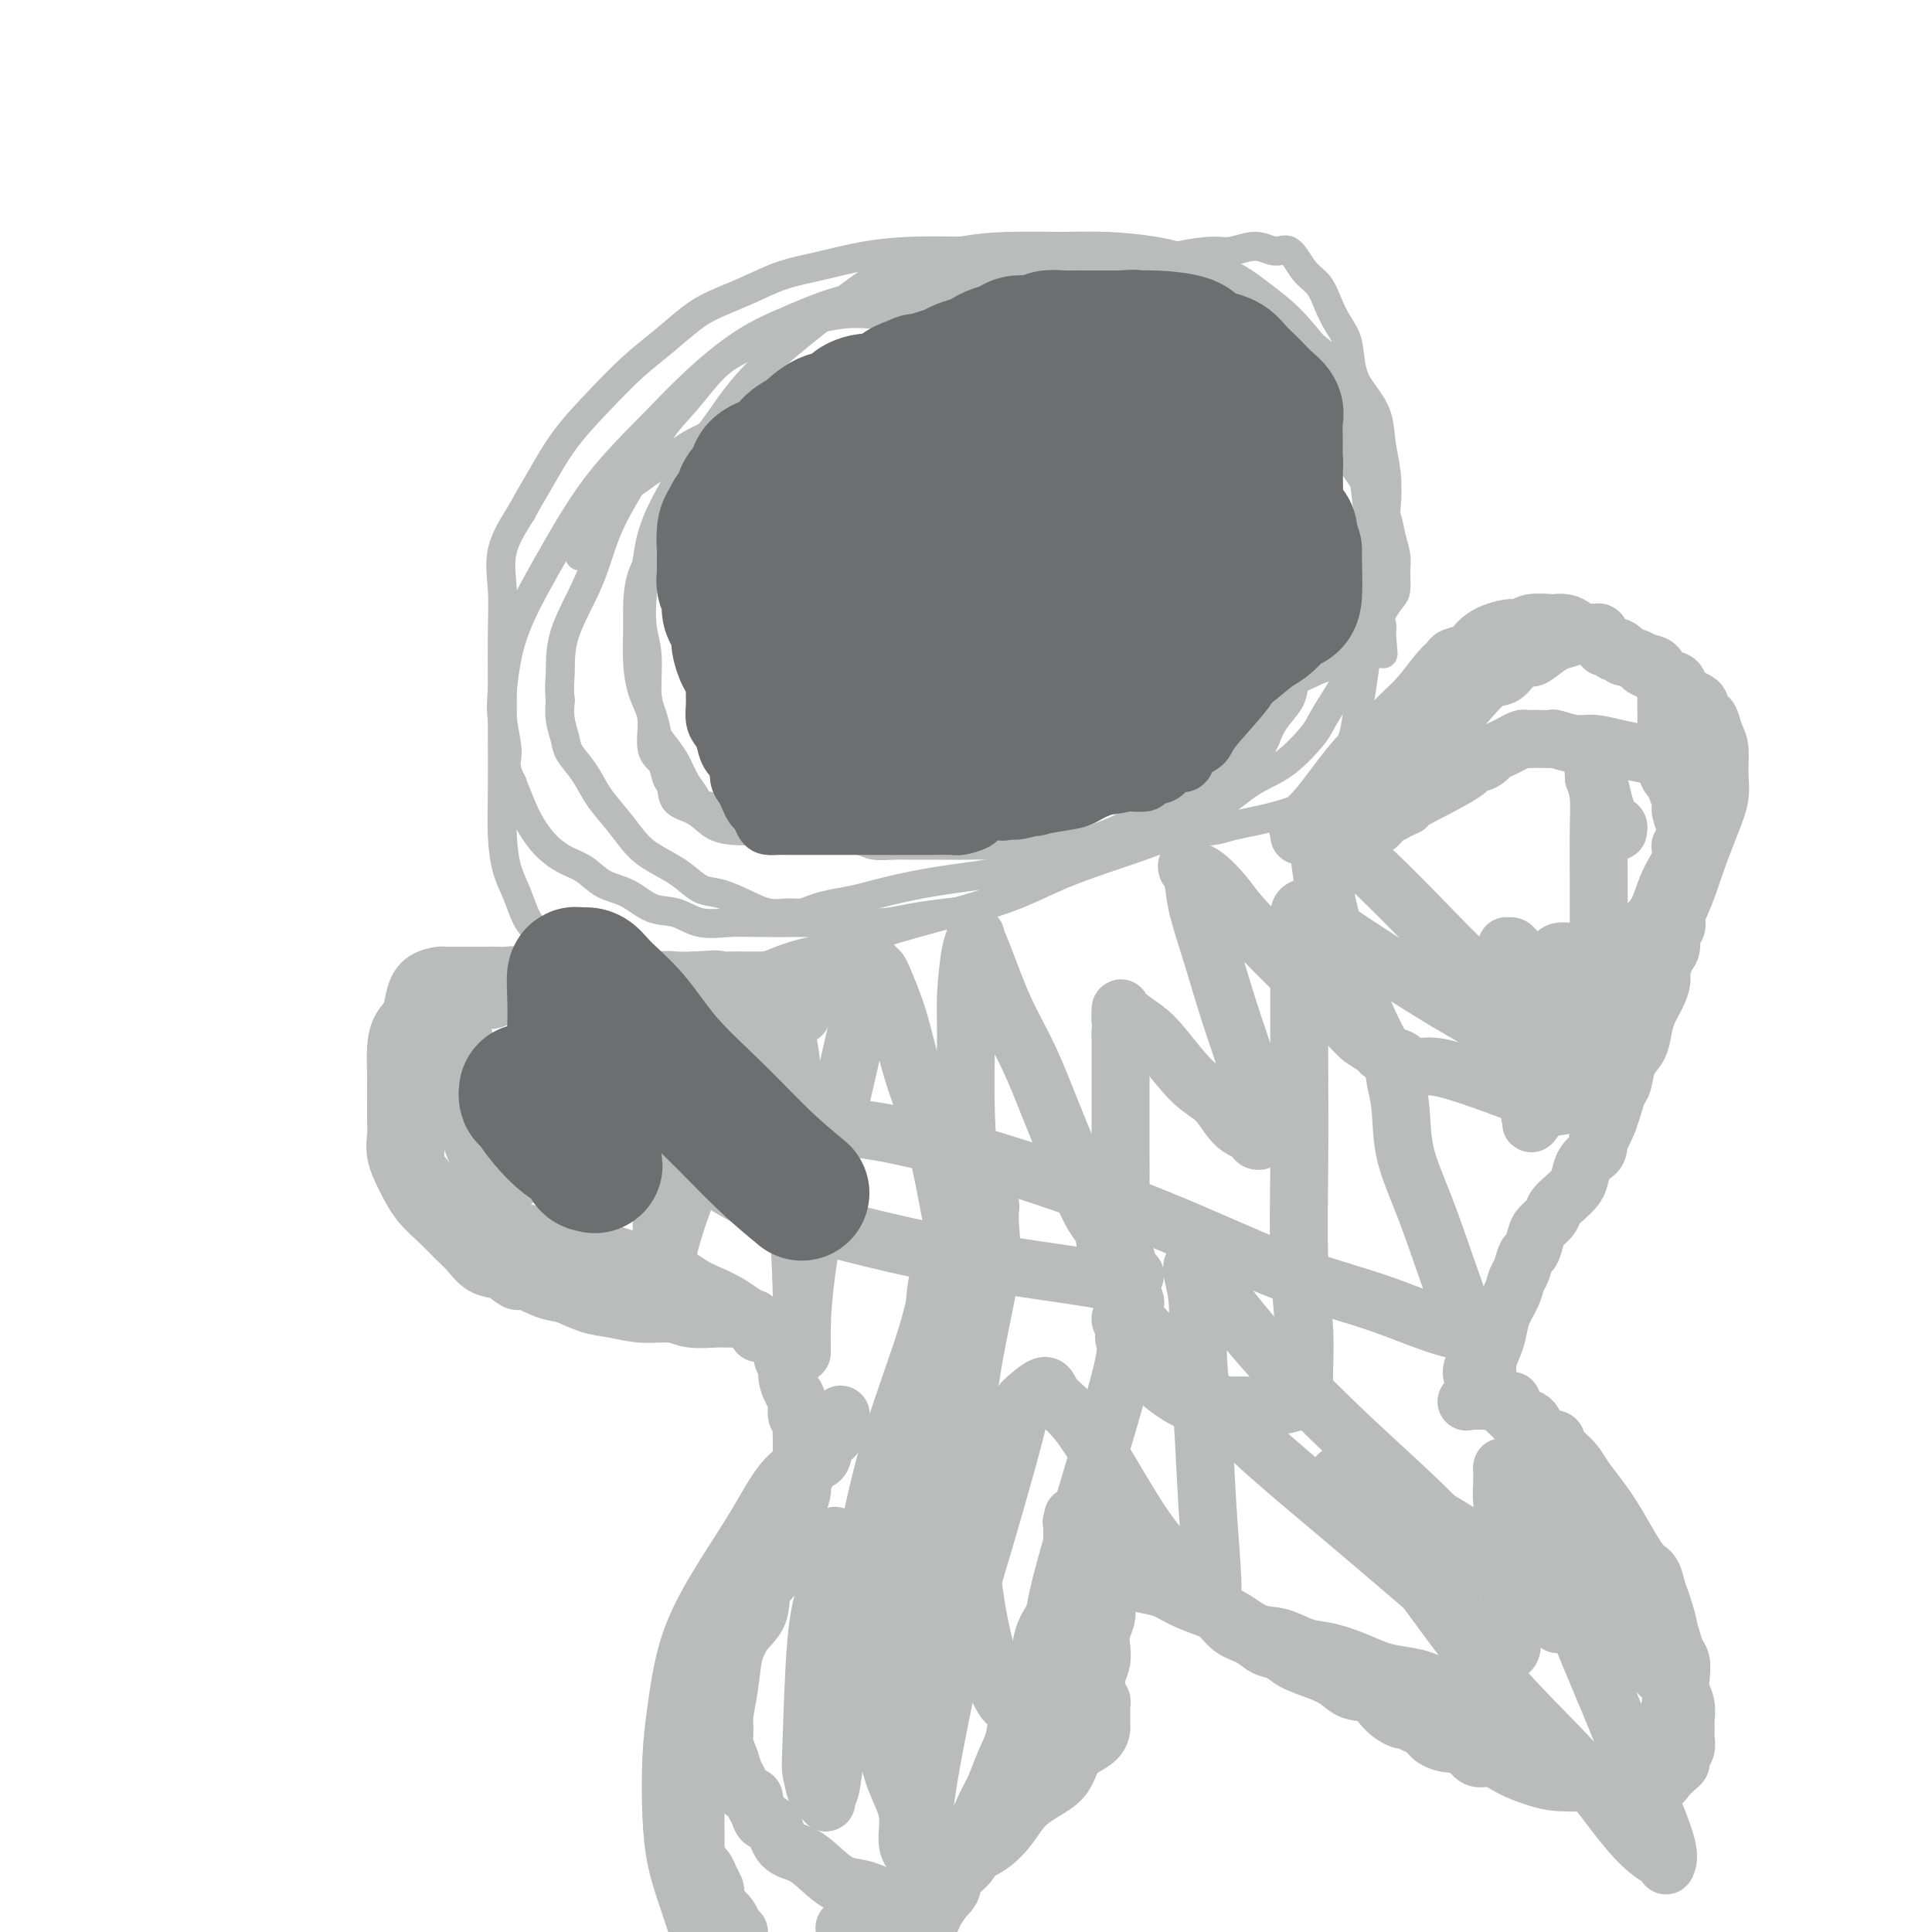 <svg viewBox='0 0 400 400' version='1.1' xmlns='http://www.w3.org/2000/svg' xmlns:xlink='http://www.w3.org/1999/xlink'><g fill='none' stroke='#BABBBB' stroke-width='6' stroke-linecap='round' stroke-linejoin='round'><path d='M120,115c-0.006,0.077 -0.012,0.153 0,0c0.012,-0.153 0.040,-0.536 0,-1c-0.040,-0.464 -0.150,-1.010 0,-2c0.150,-0.990 0.560,-2.423 1,-3c0.440,-0.577 0.909,-0.297 1,-1c0.091,-0.703 -0.198,-2.390 0,-3c0.198,-0.610 0.881,-0.142 1,0c0.119,0.142 -0.326,-0.042 0,0c0.326,0.042 1.424,0.308 2,0c0.576,-0.308 0.630,-1.192 1,-2c0.370,-0.808 1.057,-1.539 2,-2c0.943,-0.461 2.144,-0.651 3,-1c0.856,-0.349 1.367,-0.858 3,-2c1.633,-1.142 4.387,-2.917 6,-4c1.613,-1.083 2.085,-1.473 3,-2c0.915,-0.527 2.272,-1.192 4,-2c1.728,-0.808 3.827,-1.758 6,-3c2.173,-1.242 4.421,-2.777 7,-4c2.579,-1.223 5.489,-2.134 8,-3c2.511,-0.866 4.621,-1.686 8,-3c3.379,-1.314 8.025,-3.123 11,-4c2.975,-0.877 4.279,-0.822 6,-1c1.721,-0.178 3.861,-0.589 6,-1'/><path d='M199,71c9.995,-3.247 6.984,-0.864 7,0c0.016,0.864 3.060,0.209 5,0c1.940,-0.209 2.776,0.030 5,0c2.224,-0.030 5.834,-0.327 8,0c2.166,0.327 2.886,1.279 4,2c1.114,0.721 2.623,1.212 4,2c1.377,0.788 2.623,1.872 4,3c1.377,1.128 2.886,2.301 4,3c1.114,0.699 1.835,0.923 3,2c1.165,1.077 2.776,3.005 4,4c1.224,0.995 2.061,1.055 3,2c0.939,0.945 1.981,2.774 3,4c1.019,1.226 2.016,1.850 3,3c0.984,1.150 1.956,2.826 3,4c1.044,1.174 2.160,1.846 3,3c0.840,1.154 1.405,2.788 2,4c0.595,1.212 1.221,2.001 2,3c0.779,0.999 1.711,2.210 2,3c0.289,0.790 -0.066,1.161 0,2c0.066,0.839 0.554,2.146 1,3c0.446,0.854 0.849,1.255 1,2c0.151,0.745 0.051,1.833 0,3c-0.051,1.167 -0.053,2.412 0,4c0.053,1.588 0.162,3.520 0,5c-0.162,1.480 -0.596,2.510 -1,4c-0.404,1.490 -0.778,3.441 -1,5c-0.222,1.559 -0.290,2.728 -1,4c-0.710,1.272 -2.060,2.649 -3,4c-0.940,1.351 -1.470,2.675 -2,4'/><path d='M262,153c-1.032,2.017 -1.112,3.061 -2,4c-0.888,0.939 -2.584,1.775 -4,3c-1.416,1.225 -2.552,2.839 -4,4c-1.448,1.161 -3.207,1.868 -5,3c-1.793,1.132 -3.621,2.689 -6,4c-2.379,1.311 -5.310,2.374 -9,4c-3.690,1.626 -8.141,3.813 -13,6c-4.859,2.187 -10.128,4.372 -15,6c-4.872,1.628 -9.348,2.699 -14,4c-4.652,1.301 -9.481,2.831 -14,4c-4.519,1.169 -8.727,1.977 -12,3c-3.273,1.023 -5.610,2.261 -8,3c-2.390,0.739 -4.833,0.979 -7,1c-2.167,0.021 -4.057,-0.176 -6,0c-1.943,0.176 -3.939,0.724 -6,1c-2.061,0.276 -4.186,0.278 -6,0c-1.814,-0.278 -3.315,-0.838 -5,-1c-1.685,-0.162 -3.553,0.075 -5,0c-1.447,-0.075 -2.471,-0.461 -4,-2c-1.529,-1.539 -3.562,-4.232 -5,-6c-1.438,-1.768 -2.280,-2.610 -3,-4c-0.720,-1.390 -1.317,-3.326 -2,-5c-0.683,-1.674 -1.451,-3.086 -2,-5c-0.549,-1.914 -0.879,-4.329 -1,-7c-0.121,-2.671 -0.032,-5.597 0,-9c0.032,-3.403 0.005,-7.282 0,-11c-0.005,-3.718 0.010,-7.275 0,-11c-0.010,-3.725 -0.044,-7.617 0,-11c0.044,-3.383 0.166,-6.257 0,-9c-0.166,-2.743 -0.619,-5.355 0,-8c0.619,-2.645 2.309,-5.322 4,-8'/><path d='M108,106c1.310,-2.442 2.585,-4.546 4,-7c1.415,-2.454 2.969,-5.259 5,-8c2.031,-2.741 4.540,-5.419 7,-8c2.460,-2.581 4.873,-5.064 7,-7c2.127,-1.936 3.970,-3.323 6,-5c2.030,-1.677 4.248,-3.642 6,-5c1.752,-1.358 3.038,-2.108 5,-3c1.962,-0.892 4.600,-1.928 7,-3c2.400,-1.072 4.563,-2.182 7,-3c2.437,-0.818 5.147,-1.343 8,-2c2.853,-0.657 5.848,-1.444 9,-2c3.152,-0.556 6.459,-0.880 10,-1c3.541,-0.120 7.315,-0.036 11,0c3.685,0.036 7.282,0.025 11,0c3.718,-0.025 7.556,-0.065 11,0c3.444,0.065 6.492,0.234 9,1c2.508,0.766 4.476,2.129 7,3c2.524,0.871 5.605,1.250 8,2c2.395,0.750 4.103,1.870 6,3c1.897,1.130 3.981,2.269 6,3c2.019,0.731 3.971,1.055 6,2c2.029,0.945 4.134,2.512 6,4c1.866,1.488 3.494,2.896 5,4c1.506,1.104 2.890,1.903 4,3c1.110,1.097 1.944,2.493 3,4c1.056,1.507 2.333,3.125 3,5c0.667,1.875 0.725,4.008 1,6c0.275,1.992 0.766,3.844 1,6c0.234,2.156 0.210,4.616 0,7c-0.210,2.384 -0.605,4.692 -1,7'/><path d='M286,112c0.349,5.414 0.721,5.950 0,8c-0.721,2.050 -2.536,5.613 -3,8c-0.464,2.387 0.423,3.599 -1,7c-1.423,3.401 -5.157,8.993 -7,12c-1.843,3.007 -1.794,3.431 -3,5c-1.206,1.569 -3.668,4.285 -6,6c-2.332,1.715 -4.533,2.429 -7,4c-2.467,1.571 -5.201,3.999 -8,6c-2.799,2.001 -5.662,3.576 -9,5c-3.338,1.424 -7.152,2.696 -11,4c-3.848,1.304 -7.729,2.639 -11,4c-3.271,1.361 -5.933,2.747 -9,4c-3.067,1.253 -6.540,2.374 -9,3c-2.460,0.626 -3.907,0.756 -6,1c-2.093,0.244 -4.831,0.601 -7,1c-2.169,0.399 -3.768,0.838 -6,1c-2.232,0.162 -5.096,0.045 -8,0c-2.904,-0.045 -5.847,-0.019 -9,0c-3.153,0.019 -6.516,0.032 -9,0c-2.484,-0.032 -4.088,-0.110 -6,0c-1.912,0.110 -4.132,0.406 -6,0c-1.868,-0.406 -3.384,-1.516 -5,-2c-1.616,-0.484 -3.331,-0.341 -5,-1c-1.669,-0.659 -3.293,-2.118 -5,-3c-1.707,-0.882 -3.497,-1.187 -5,-2c-1.503,-0.813 -2.720,-2.134 -4,-3c-1.280,-0.866 -2.622,-1.276 -4,-2c-1.378,-0.724 -2.792,-1.761 -4,-3c-1.208,-1.239 -2.210,-2.680 -3,-4c-0.790,-1.320 -1.369,-2.520 -2,-4c-0.631,-1.480 -1.316,-3.240 -2,-5'/><path d='M106,162c-1.870,-3.484 -1.045,-4.193 -1,-6c0.045,-1.807 -0.690,-4.710 -1,-7c-0.310,-2.290 -0.195,-3.965 0,-6c0.195,-2.035 0.472,-4.428 1,-7c0.528,-2.572 1.309,-5.321 3,-9c1.691,-3.679 4.293,-8.286 7,-13c2.707,-4.714 5.517,-9.534 9,-14c3.483,-4.466 7.637,-8.580 11,-12c3.363,-3.420 5.935,-6.148 9,-9c3.065,-2.852 6.622,-5.828 10,-8c3.378,-2.172 6.576,-3.538 10,-5c3.424,-1.462 7.076,-3.019 11,-4c3.924,-0.981 8.122,-1.387 12,-2c3.878,-0.613 7.435,-1.432 11,-2c3.565,-0.568 7.137,-0.885 10,-1c2.863,-0.115 5.015,-0.029 7,0c1.985,0.029 3.802,0.002 6,0c2.198,-0.002 4.775,0.020 7,0c2.225,-0.020 4.097,-0.083 6,0c1.903,0.083 3.837,0.312 7,2c3.163,1.688 7.557,4.833 10,7c2.443,2.167 2.937,3.355 4,5c1.063,1.645 2.694,3.748 4,6c1.306,2.252 2.286,4.653 3,7c0.714,2.347 1.161,4.640 2,7c0.839,2.360 2.070,4.787 3,7c0.930,2.213 1.558,4.211 2,6c0.442,1.789 0.698,3.368 1,5c0.302,1.632 0.651,3.316 1,5'/><path d='M271,114c2.031,6.643 1.110,4.749 1,5c-0.110,0.251 0.591,2.646 0,6c-0.591,3.354 -2.475,7.668 -4,11c-1.525,3.332 -2.691,5.682 -4,8c-1.309,2.318 -2.762,4.604 -5,7c-2.238,2.396 -5.261,4.900 -8,7c-2.739,2.100 -5.193,3.794 -8,6c-2.807,2.206 -5.966,4.922 -10,7c-4.034,2.078 -8.942,3.516 -13,5c-4.058,1.484 -7.267,3.014 -11,4c-3.733,0.986 -7.990,1.430 -12,2c-4.010,0.570 -7.773,1.267 -11,2c-3.227,0.733 -5.917,1.502 -8,2c-2.083,0.498 -3.560,0.723 -5,1c-1.440,0.277 -2.841,0.604 -4,1c-1.159,0.396 -2.074,0.859 -3,1c-0.926,0.141 -1.864,-0.041 -3,0c-1.136,0.041 -2.469,0.303 -4,0c-1.531,-0.303 -3.259,-1.173 -5,-2c-1.741,-0.827 -3.494,-1.612 -5,-2c-1.506,-0.388 -2.765,-0.378 -4,-1c-1.235,-0.622 -2.445,-1.876 -4,-3c-1.555,-1.124 -3.455,-2.117 -5,-3c-1.545,-0.883 -2.736,-1.657 -4,-3c-1.264,-1.343 -2.600,-3.254 -4,-5c-1.400,-1.746 -2.862,-3.327 -4,-5c-1.138,-1.673 -1.951,-3.437 -3,-5c-1.049,-1.563 -2.333,-2.924 -3,-4c-0.667,-1.076 -0.718,-1.867 -1,-3c-0.282,-1.133 -0.795,-2.610 -1,-4c-0.205,-1.390 -0.103,-2.695 0,-4'/><path d='M116,145c-0.300,-2.717 -0.052,-4.008 0,-6c0.052,-1.992 -0.094,-4.685 1,-8c1.094,-3.315 3.428,-7.251 5,-11c1.572,-3.749 2.383,-7.311 4,-11c1.617,-3.689 4.039,-7.504 6,-11c1.961,-3.496 3.460,-6.673 5,-9c1.540,-2.327 3.120,-3.803 5,-6c1.880,-2.197 4.060,-5.114 6,-7c1.940,-1.886 3.640,-2.740 6,-4c2.360,-1.260 5.380,-2.925 8,-4c2.620,-1.075 4.839,-1.560 7,-2c2.161,-0.440 4.263,-0.835 6,-1c1.737,-0.165 3.110,-0.101 5,0c1.890,0.101 4.297,0.237 6,0c1.703,-0.237 2.702,-0.847 4,-1c1.298,-0.153 2.897,0.151 4,0c1.103,-0.151 1.712,-0.758 3,-1c1.288,-0.242 3.254,-0.118 5,0c1.746,0.118 3.271,0.230 5,0c1.729,-0.230 3.662,-0.800 6,-1c2.338,-0.200 5.081,-0.029 7,0c1.919,0.029 3.012,-0.086 6,0c2.988,0.086 7.869,0.371 11,1c3.131,0.629 4.510,1.601 6,2c1.490,0.399 3.090,0.223 5,1c1.910,0.777 4.131,2.507 6,4c1.869,1.493 3.388,2.751 5,4c1.612,1.249 3.319,2.490 5,4c1.681,1.510 3.338,3.289 5,5c1.662,1.711 3.331,3.356 5,5'/><path d='M274,88c3.798,3.625 3.294,3.687 4,5c0.706,1.313 2.624,3.878 4,6c1.376,2.122 2.211,3.802 3,5c0.789,1.198 1.532,1.914 2,3c0.468,1.086 0.659,2.541 1,4c0.341,1.459 0.831,2.923 1,4c0.169,1.077 0.018,1.769 0,3c-0.018,1.231 0.096,3.001 0,4c-0.096,0.999 -0.401,1.227 -1,2c-0.599,0.773 -1.492,2.092 -2,3c-0.508,0.908 -0.633,1.404 -1,2c-0.367,0.596 -0.978,1.293 -3,3c-2.022,1.707 -5.455,4.425 -8,6c-2.545,1.575 -4.202,2.006 -6,3c-1.798,0.994 -3.739,2.549 -6,4c-2.261,1.451 -4.844,2.797 -7,4c-2.156,1.203 -3.885,2.263 -6,3c-2.115,0.737 -4.617,1.152 -7,2c-2.383,0.848 -4.648,2.130 -7,3c-2.352,0.870 -4.791,1.329 -7,2c-2.209,0.671 -4.186,1.556 -6,2c-1.814,0.444 -3.464,0.449 -5,1c-1.536,0.551 -2.957,1.649 -4,2c-1.043,0.351 -1.706,-0.046 -3,0c-1.294,0.046 -3.219,0.534 -4,1c-0.781,0.466 -0.419,0.909 -1,1c-0.581,0.091 -2.104,-0.172 -3,0c-0.896,0.172 -1.164,0.777 -2,1c-0.836,0.223 -2.239,0.064 -3,0c-0.761,-0.064 -0.881,-0.032 -1,0'/><path d='M196,167c-8.587,2.547 -3.554,1.414 -2,1c1.554,-0.414 -0.373,-0.111 -1,0c-0.627,0.111 0.044,0.029 0,0c-0.044,-0.029 -0.803,-0.004 -1,0c-0.197,0.004 0.168,-0.014 0,0c-0.168,0.014 -0.867,0.060 -1,0c-0.133,-0.060 0.301,-0.226 0,0c-0.301,0.226 -1.339,0.844 -2,1c-0.661,0.156 -0.947,-0.151 -1,0c-0.053,0.151 0.127,0.758 0,1c-0.127,0.242 -0.562,0.117 -1,0c-0.438,-0.117 -0.879,-0.227 -1,0c-0.121,0.227 0.080,0.792 -1,1c-1.080,0.208 -3.439,0.059 -5,0c-1.561,-0.059 -2.325,-0.028 -3,0c-0.675,0.028 -1.262,0.053 -2,0c-0.738,-0.053 -1.626,-0.183 -2,0c-0.374,0.183 -0.235,0.679 -2,0c-1.765,-0.679 -5.435,-2.533 -7,-4c-1.565,-1.467 -1.027,-2.546 -2,-4c-0.973,-1.454 -3.458,-3.283 -5,-5c-1.542,-1.717 -2.140,-3.321 -3,-5c-0.860,-1.679 -1.981,-3.433 -3,-5c-1.019,-1.567 -1.936,-2.948 -3,-5c-1.064,-2.052 -2.274,-4.776 -3,-7c-0.726,-2.224 -0.968,-3.947 -1,-6c-0.032,-2.053 0.145,-4.437 0,-7c-0.145,-2.563 -0.613,-5.304 0,-8c0.613,-2.696 2.306,-5.348 4,-8'/><path d='M148,107c1.492,-2.795 3.223,-5.784 6,-9c2.777,-3.216 6.599,-6.661 11,-10c4.401,-3.339 9.380,-6.574 14,-9c4.620,-2.426 8.882,-4.043 13,-6c4.118,-1.957 8.091,-4.253 12,-6c3.909,-1.747 7.754,-2.944 11,-4c3.246,-1.056 5.895,-1.972 8,-3c2.105,-1.028 3.667,-2.169 6,-3c2.333,-0.831 5.435,-1.352 8,-2c2.565,-0.648 4.591,-1.423 7,-2c2.409,-0.577 5.201,-0.957 7,-1c1.799,-0.043 2.606,0.250 4,0c1.394,-0.250 3.374,-1.043 5,-1c1.626,0.043 2.897,0.923 4,1c1.103,0.077 2.038,-0.650 3,0c0.962,0.650 1.949,2.678 3,4c1.051,1.322 2.164,1.938 3,3c0.836,1.062 1.395,2.570 2,4c0.605,1.430 1.258,2.781 2,4c0.742,1.219 1.575,2.304 2,4c0.425,1.696 0.442,4.001 1,6c0.558,1.999 1.656,3.690 2,6c0.344,2.310 -0.066,5.239 0,8c0.066,2.761 0.606,5.355 1,8c0.394,2.645 0.640,5.341 1,8c0.360,2.659 0.832,5.283 1,7c0.168,1.717 0.031,2.529 0,4c-0.031,1.471 0.043,3.600 0,5c-0.043,1.400 -0.204,2.069 0,3c0.204,0.931 0.773,2.123 1,3c0.227,0.877 0.114,1.438 0,2'/><path d='M286,131c0.651,7.768 0.278,3.188 0,2c-0.278,-1.188 -0.460,1.014 -1,2c-0.540,0.986 -1.436,0.755 -3,1c-1.564,0.245 -3.795,0.967 -7,2c-3.205,1.033 -7.384,2.377 -13,4c-5.616,1.623 -12.669,3.527 -20,6c-7.331,2.473 -14.939,5.517 -22,8c-7.061,2.483 -13.576,4.406 -18,6c-4.424,1.594 -6.758,2.858 -10,4c-3.242,1.142 -7.391,2.163 -11,3c-3.609,0.837 -6.678,1.491 -9,2c-2.322,0.509 -3.898,0.872 -6,1c-2.102,0.128 -4.732,0.019 -7,0c-2.268,-0.019 -4.176,0.052 -6,0c-1.824,-0.052 -3.564,-0.225 -5,-1c-1.436,-0.775 -2.569,-2.151 -4,-3c-1.431,-0.849 -3.162,-1.172 -4,-2c-0.838,-0.828 -0.784,-2.161 -1,-3c-0.216,-0.839 -0.703,-1.186 -1,-2c-0.297,-0.814 -0.404,-2.096 -1,-3c-0.596,-0.904 -1.680,-1.429 -2,-3c-0.320,-1.571 0.124,-4.189 0,-6c-0.124,-1.811 -0.815,-2.814 -1,-5c-0.185,-2.186 0.135,-5.556 0,-8c-0.135,-2.444 -0.727,-3.963 -1,-6c-0.273,-2.037 -0.228,-4.593 0,-7c0.228,-2.407 0.638,-4.666 1,-7c0.362,-2.334 0.674,-4.744 2,-8c1.326,-3.256 3.664,-7.359 6,-11c2.336,-3.641 4.668,-6.821 7,-10'/><path d='M149,87c3.510,-5.212 5.786,-7.743 8,-10c2.214,-2.257 4.365,-4.241 9,-8c4.635,-3.759 11.752,-9.294 16,-12c4.248,-2.706 5.625,-2.582 8,-3c2.375,-0.418 5.746,-1.378 9,-2c3.254,-0.622 6.390,-0.908 10,-1c3.610,-0.092 7.693,0.008 11,0c3.307,-0.008 5.839,-0.124 9,0c3.161,0.124 6.952,0.487 10,1c3.048,0.513 5.354,1.175 8,2c2.646,0.825 5.632,1.813 8,3c2.368,1.187 4.118,2.572 6,4c1.882,1.428 3.894,2.900 6,5c2.106,2.100 4.304,4.827 6,7c1.696,2.173 2.889,3.793 4,6c1.111,2.207 2.140,5.001 3,8c0.860,2.999 1.552,6.204 2,9c0.448,2.796 0.653,5.183 1,8c0.347,2.817 0.836,6.065 1,9c0.164,2.935 0.002,5.558 0,8c-0.002,2.442 0.155,4.704 0,7c-0.155,2.296 -0.623,4.627 -1,7c-0.377,2.373 -0.663,4.788 -1,7c-0.337,2.212 -0.726,4.220 -1,6c-0.274,1.780 -0.434,3.330 -1,5c-0.566,1.670 -1.536,3.459 -2,5c-0.464,1.541 -0.420,2.836 -1,4c-0.580,1.164 -1.784,2.199 -3,3c-1.216,0.801 -2.443,1.370 -4,2c-1.557,0.630 -3.445,1.323 -6,2c-2.555,0.677 -5.778,1.339 -9,2'/><path d='M255,171c-4.846,1.576 -5.960,1.014 -9,1c-3.040,-0.014 -8.006,0.518 -12,1c-3.994,0.482 -7.016,0.914 -10,1c-2.984,0.086 -5.928,-0.173 -8,0c-2.072,0.173 -3.271,0.778 -5,1c-1.729,0.222 -3.988,0.059 -6,0c-2.012,-0.059 -3.776,-0.016 -5,0c-1.224,0.016 -1.906,0.005 -3,0c-1.094,-0.005 -2.598,-0.005 -4,0c-1.402,0.005 -2.700,0.014 -4,0c-1.300,-0.014 -2.602,-0.050 -4,0c-1.398,0.050 -2.892,0.185 -4,0c-1.108,-0.185 -1.829,-0.690 -3,-1c-1.171,-0.310 -2.793,-0.427 -4,-1c-1.207,-0.573 -1.999,-1.604 -3,-2c-1.001,-0.396 -2.212,-0.159 -3,0c-0.788,0.159 -1.155,0.238 -2,0c-0.845,-0.238 -2.170,-0.795 -3,-1c-0.830,-0.205 -1.166,-0.059 -2,0c-0.834,0.059 -2.168,0.032 -3,0c-0.832,-0.032 -1.163,-0.069 -2,0c-0.837,0.069 -2.179,0.244 -3,0c-0.821,-0.244 -1.122,-0.908 -2,-1c-0.878,-0.092 -2.332,0.388 -3,0c-0.668,-0.388 -0.549,-1.644 -1,-2c-0.451,-0.356 -1.472,0.186 -2,0c-0.528,-0.186 -0.564,-1.101 -1,-2c-0.436,-0.899 -1.271,-1.780 -2,-3c-0.729,-1.220 -1.351,-2.777 -2,-4c-0.649,-1.223 -1.324,-2.111 -2,-3'/><path d='M138,155c-1.967,-2.664 -1.886,-2.323 -2,-3c-0.114,-0.677 -0.423,-2.373 -1,-4c-0.577,-1.627 -1.422,-3.185 -2,-5c-0.578,-1.815 -0.890,-3.886 -1,-6c-0.110,-2.114 -0.019,-4.272 0,-6c0.019,-1.728 -0.033,-3.028 0,-5c0.033,-1.972 0.152,-4.616 1,-7c0.848,-2.384 2.424,-4.508 4,-7c1.576,-2.492 3.152,-5.354 5,-8c1.848,-2.646 3.967,-5.078 6,-7c2.033,-1.922 3.980,-3.334 6,-5c2.020,-1.666 4.114,-3.585 6,-5c1.886,-1.415 3.563,-2.327 5,-3c1.437,-0.673 2.633,-1.108 4,-2c1.367,-0.892 2.907,-2.240 4,-3c1.093,-0.760 1.741,-0.931 2,-1c0.259,-0.069 0.130,-0.034 0,0'/></g>
<g fill='none' stroke='#FBB78C' stroke-width='28' stroke-linecap='round' stroke-linejoin='round'><path d='M181,157c-0.028,0.000 -0.057,0.000 0,0c0.057,-0.000 0.198,-0.000 0,0c-0.198,0.000 -0.735,0.000 -1,0c-0.265,-0.000 -0.257,-0.000 -1,0c-0.743,0.000 -2.238,0.001 -3,0c-0.762,-0.001 -0.793,-0.003 -1,0c-0.207,0.003 -0.590,0.012 -1,0c-0.410,-0.012 -0.846,-0.045 -1,0c-0.154,0.045 -0.026,0.168 0,0c0.026,-0.168 -0.050,-0.626 0,-1c0.050,-0.374 0.224,-0.664 0,-1c-0.224,-0.336 -0.848,-0.718 -1,-1c-0.152,-0.282 0.166,-0.464 0,-1c-0.166,-0.536 -0.817,-1.427 -1,-2c-0.183,-0.573 0.101,-0.830 0,-1c-0.101,-0.170 -0.587,-0.254 -1,-1c-0.413,-0.746 -0.754,-2.156 -1,-3c-0.246,-0.844 -0.396,-1.123 -1,-2c-0.604,-0.877 -1.663,-2.351 -2,-3c-0.337,-0.649 0.046,-0.471 0,-1c-0.046,-0.529 -0.523,-1.764 -1,-3'/><path d='M165,137c-1.643,-3.378 -1.751,-1.823 -2,-2c-0.249,-0.177 -0.640,-2.085 -1,-3c-0.360,-0.915 -0.689,-0.837 -1,-1c-0.311,-0.163 -0.604,-0.569 -1,-1c-0.396,-0.431 -0.894,-0.888 -1,-1c-0.106,-0.112 0.182,0.122 0,0c-0.182,-0.122 -0.833,-0.599 -1,-1c-0.167,-0.401 0.152,-0.727 0,-1c-0.152,-0.273 -0.773,-0.493 -1,-1c-0.227,-0.507 -0.061,-1.301 0,-2c0.061,-0.699 0.016,-1.303 0,-2c-0.016,-0.697 -0.005,-1.486 0,-2c0.005,-0.514 0.002,-0.754 0,-1c-0.002,-0.246 -0.005,-0.498 0,-1c0.005,-0.502 0.016,-1.256 0,-2c-0.016,-0.744 -0.061,-1.480 0,-2c0.061,-0.520 0.228,-0.825 1,-1c0.772,-0.175 2.149,-0.219 3,-1c0.851,-0.781 1.176,-2.297 2,-3c0.824,-0.703 2.149,-0.593 3,-1c0.851,-0.407 1.230,-1.331 2,-2c0.770,-0.669 1.930,-1.082 3,-2c1.070,-0.918 2.049,-2.341 3,-3c0.951,-0.659 1.874,-0.555 3,-1c1.126,-0.445 2.454,-1.439 3,-2c0.546,-0.561 0.310,-0.689 1,-1c0.690,-0.311 2.306,-0.804 3,-1c0.694,-0.196 0.464,-0.094 1,0c0.536,0.094 1.837,0.179 3,0c1.163,-0.179 2.190,-0.623 3,-1c0.810,-0.377 1.405,-0.689 2,-1'/><path d='M193,94c3.280,-1.018 1.979,-0.063 2,0c0.021,0.063 1.364,-0.767 2,-1c0.636,-0.233 0.566,0.131 1,0c0.434,-0.131 1.371,-0.756 2,-1c0.629,-0.244 0.948,-0.105 1,0c0.052,0.105 -0.164,0.178 0,0c0.164,-0.178 0.708,-0.607 1,-1c0.292,-0.393 0.331,-0.749 1,-1c0.669,-0.251 1.968,-0.396 3,-1c1.032,-0.604 1.795,-1.668 3,-2c1.205,-0.332 2.850,0.069 4,0c1.150,-0.069 1.806,-0.607 3,-1c1.194,-0.393 2.927,-0.641 4,-1c1.073,-0.359 1.486,-0.828 2,-1c0.514,-0.172 1.130,-0.046 2,0c0.870,0.046 1.995,0.014 3,0c1.005,-0.014 1.890,-0.010 3,0c1.110,0.010 2.447,0.024 3,0c0.553,-0.024 0.323,-0.088 1,0c0.677,0.088 2.260,0.327 3,1c0.740,0.673 0.636,1.780 1,2c0.364,0.220 1.196,-0.446 2,0c0.804,0.446 1.580,2.006 2,3c0.420,0.994 0.484,1.424 1,2c0.516,0.576 1.484,1.298 2,2c0.516,0.702 0.579,1.385 1,2c0.421,0.615 1.198,1.162 2,2c0.802,0.838 1.627,1.967 2,3c0.373,1.033 0.293,1.970 1,3c0.707,1.030 2.202,2.151 3,3c0.798,0.849 0.899,1.424 1,2'/><path d='M255,109c2.498,3.988 1.244,2.956 1,3c-0.244,0.044 0.523,1.162 1,2c0.477,0.838 0.663,1.394 1,2c0.337,0.606 0.824,1.261 1,2c0.176,0.739 0.040,1.564 0,2c-0.040,0.436 0.014,0.485 0,1c-0.014,0.515 -0.097,1.497 0,2c0.097,0.503 0.374,0.526 0,1c-0.374,0.474 -1.399,1.398 -2,2c-0.601,0.602 -0.779,0.881 -1,1c-0.221,0.119 -0.485,0.078 -1,0c-0.515,-0.078 -1.283,-0.191 -2,0c-0.717,0.191 -1.385,0.687 -2,1c-0.615,0.313 -1.176,0.444 -2,1c-0.824,0.556 -1.910,1.538 -3,2c-1.090,0.462 -2.183,0.403 -4,1c-1.817,0.597 -4.358,1.851 -7,3c-2.642,1.149 -5.384,2.193 -8,3c-2.616,0.807 -5.107,1.378 -7,2c-1.893,0.622 -3.188,1.294 -5,2c-1.812,0.706 -4.142,1.447 -6,2c-1.858,0.553 -3.243,0.919 -5,1c-1.757,0.081 -3.885,-0.122 -5,0c-1.115,0.122 -1.216,0.569 -2,1c-0.784,0.431 -2.252,0.848 -3,1c-0.748,0.152 -0.778,0.041 -1,0c-0.222,-0.041 -0.637,-0.011 -1,0c-0.363,0.011 -0.675,0.003 -1,0c-0.325,-0.003 -0.665,-0.001 -1,0c-0.335,0.001 -0.667,0.000 -1,0c-0.333,-0.000 -0.666,-0.000 -1,0'/><path d='M188,147c-3.605,0.518 -2.119,0.313 -2,0c0.119,-0.313 -1.131,-0.735 -2,-1c-0.869,-0.265 -1.357,-0.372 -2,-1c-0.643,-0.628 -1.439,-1.775 -2,-3c-0.561,-1.225 -0.885,-2.526 -1,-4c-0.115,-1.474 -0.020,-3.121 0,-5c0.020,-1.879 -0.033,-3.989 0,-6c0.033,-2.011 0.153,-3.921 1,-6c0.847,-2.079 2.423,-4.325 4,-7c1.577,-2.675 3.156,-5.777 5,-8c1.844,-2.223 3.952,-3.566 6,-5c2.048,-1.434 4.035,-2.959 6,-4c1.965,-1.041 3.906,-1.598 6,-2c2.094,-0.402 4.339,-0.651 6,-1c1.661,-0.349 2.736,-0.800 4,-1c1.264,-0.200 2.716,-0.150 4,0c1.284,0.150 2.400,0.401 3,1c0.600,0.599 0.682,1.548 1,2c0.318,0.452 0.870,0.408 1,1c0.130,0.592 -0.162,1.820 0,3c0.162,1.180 0.777,2.311 1,3c0.223,0.689 0.056,0.937 0,2c-0.056,1.063 0.001,2.942 0,4c-0.001,1.058 -0.061,1.294 0,2c0.061,0.706 0.242,1.882 0,3c-0.242,1.118 -0.908,2.180 -1,3c-0.092,0.820 0.390,1.399 0,2c-0.390,0.601 -1.651,1.223 -2,2c-0.349,0.777 0.214,1.709 0,2c-0.214,0.291 -1.204,-0.060 -2,0c-0.796,0.060 -1.398,0.530 -2,1'/><path d='M220,124c-1.150,1.530 -0.524,0.354 -1,0c-0.476,-0.354 -2.054,0.112 -3,0c-0.946,-0.112 -1.262,-0.803 -2,-1c-0.738,-0.197 -1.900,0.101 -3,0c-1.100,-0.101 -2.137,-0.600 -3,-1c-0.863,-0.400 -1.552,-0.700 -2,-1c-0.448,-0.300 -0.657,-0.600 -1,-1c-0.343,-0.400 -0.821,-0.898 -1,-1c-0.179,-0.102 -0.058,0.194 0,0c0.058,-0.194 0.052,-0.877 0,-1c-0.052,-0.123 -0.149,0.315 0,0c0.149,-0.315 0.546,-1.383 1,-2c0.454,-0.617 0.965,-0.782 2,-1c1.035,-0.218 2.594,-0.489 4,-1c1.406,-0.511 2.660,-1.261 4,-2c1.340,-0.739 2.766,-1.466 4,-2c1.234,-0.534 2.274,-0.874 3,-1c0.726,-0.126 1.137,-0.036 2,0c0.863,0.036 2.179,0.019 3,0c0.821,-0.019 1.148,-0.040 2,0c0.852,0.040 2.228,0.142 3,0c0.772,-0.142 0.940,-0.528 2,0c1.060,0.528 3.011,1.971 4,3c0.989,1.029 1.016,1.645 1,2c-0.016,0.355 -0.076,0.449 0,1c0.076,0.551 0.288,1.559 0,2c-0.288,0.441 -1.077,0.314 -2,1c-0.923,0.686 -1.979,2.185 -3,3c-1.021,0.815 -2.006,0.947 -3,1c-0.994,0.053 -1.997,0.026 -3,0'/><path d='M228,122c-2.075,0.636 -2.761,0.226 -4,0c-1.239,-0.226 -3.031,-0.267 -5,0c-1.969,0.267 -4.114,0.842 -6,1c-1.886,0.158 -3.514,-0.102 -5,0c-1.486,0.102 -2.829,0.564 -4,1c-1.171,0.436 -2.170,0.845 -3,1c-0.830,0.155 -1.490,0.057 -2,0c-0.510,-0.057 -0.869,-0.071 -1,0c-0.131,0.071 -0.035,0.229 0,0c0.035,-0.229 0.009,-0.845 0,-1c-0.009,-0.155 -0.003,0.151 0,0c0.003,-0.151 0.001,-0.757 0,-1c-0.001,-0.243 -0.000,-0.121 0,0'/></g>
<g fill='none' stroke='#BABBBB' stroke-width='12' stroke-linecap='round' stroke-linejoin='round'><path d='M166,210c-0.052,0.113 -0.103,0.226 0,0c0.103,-0.226 0.362,-0.793 0,-1c-0.362,-0.207 -1.345,-0.056 -2,0c-0.655,0.056 -0.984,0.015 -2,0c-1.016,-0.015 -2.720,-0.004 -4,0c-1.280,0.004 -2.138,0.002 -3,0c-0.862,-0.002 -1.730,-0.004 -3,0c-1.270,0.004 -2.944,0.012 -4,0c-1.056,-0.012 -1.495,-0.046 -2,0c-0.505,0.046 -1.075,0.170 -2,0c-0.925,-0.170 -2.206,-0.634 -3,-1c-0.794,-0.366 -1.100,-0.633 -2,-1c-0.900,-0.367 -2.395,-0.834 -3,-1c-0.605,-0.166 -0.319,-0.030 -1,0c-0.681,0.030 -2.327,-0.045 -3,0c-0.673,0.045 -0.373,0.209 -1,0c-0.627,-0.209 -2.180,-0.792 -3,-1c-0.820,-0.208 -0.908,-0.042 -1,0c-0.092,0.042 -0.190,-0.040 -1,0c-0.810,0.040 -2.334,0.203 -3,0c-0.666,-0.203 -0.476,-0.772 -1,-1c-0.524,-0.228 -1.762,-0.114 -3,0'/><path d='M119,204c-7.827,-0.863 -3.893,-0.021 -3,0c0.893,0.021 -1.254,-0.779 -3,-1c-1.746,-0.221 -3.091,0.137 -4,0c-0.909,-0.137 -1.383,-0.769 -2,-1c-0.617,-0.231 -1.377,-0.062 -2,0c-0.623,0.062 -1.107,0.017 -2,0c-0.893,-0.017 -2.194,-0.004 -3,0c-0.806,0.004 -1.117,0.001 -2,0c-0.883,-0.001 -2.337,0.001 -3,0c-0.663,-0.001 -0.535,-0.007 -1,0c-0.465,0.007 -1.524,0.025 -2,0c-0.476,-0.025 -0.369,-0.093 -1,0c-0.631,0.093 -2.001,0.347 -3,1c-0.999,0.653 -1.627,1.704 -2,3c-0.373,1.296 -0.492,2.836 -1,4c-0.508,1.164 -1.404,1.952 -2,3c-0.596,1.048 -0.892,2.357 -1,4c-0.108,1.643 -0.029,3.622 0,5c0.029,1.378 0.006,2.156 0,3c-0.006,0.844 0.004,1.754 0,3c-0.004,1.246 -0.021,2.829 0,4c0.021,1.171 0.081,1.930 0,3c-0.081,1.070 -0.304,2.450 0,4c0.304,1.550 1.134,3.271 2,5c0.866,1.729 1.767,3.465 3,5c1.233,1.535 2.797,2.870 4,4c1.203,1.130 2.044,2.055 3,3c0.956,0.945 2.027,1.908 3,3c0.973,1.092 1.850,2.312 3,3c1.150,0.688 2.575,0.844 4,1'/><path d='M104,263c3.744,3.279 3.105,1.978 4,2c0.895,0.022 3.325,1.369 5,2c1.675,0.631 2.594,0.546 4,1c1.406,0.454 3.298,1.446 5,2c1.702,0.554 3.215,0.670 5,1c1.785,0.330 3.843,0.873 6,1c2.157,0.127 4.413,-0.162 6,0c1.587,0.162 2.505,0.775 4,1c1.495,0.225 3.566,0.060 5,0c1.434,-0.060 2.230,-0.016 3,0c0.770,0.016 1.512,0.004 2,0c0.488,-0.004 0.721,-0.001 1,0c0.279,0.001 0.605,-0.002 1,0c0.395,0.002 0.858,0.009 1,0c0.142,-0.009 -0.037,-0.033 0,0c0.037,0.033 0.289,0.123 0,0c-0.289,-0.123 -1.120,-0.459 -2,-1c-0.880,-0.541 -1.808,-1.285 -3,-2c-1.192,-0.715 -2.648,-1.400 -4,-2c-1.352,-0.600 -2.601,-1.116 -4,-2c-1.399,-0.884 -2.949,-2.138 -5,-3c-2.051,-0.862 -4.603,-1.333 -7,-2c-2.397,-0.667 -4.640,-1.530 -7,-2c-2.360,-0.470 -4.837,-0.549 -7,-1c-2.163,-0.451 -4.010,-1.276 -6,-2c-1.990,-0.724 -4.122,-1.349 -6,-2c-1.878,-0.651 -3.503,-1.329 -5,-2c-1.497,-0.671 -2.864,-1.334 -4,-2c-1.136,-0.666 -2.039,-1.333 -3,-2c-0.961,-0.667 -1.981,-1.333 -3,-2'/><path d='M90,246c-2.729,-1.664 -2.052,-1.825 -2,-2c0.052,-0.175 -0.522,-0.366 -1,-1c-0.478,-0.634 -0.860,-1.713 -1,-2c-0.140,-0.287 -0.037,0.217 0,0c0.037,-0.217 0.010,-1.156 0,-2c-0.010,-0.844 -0.003,-1.594 0,-2c0.003,-0.406 0.001,-0.468 0,-1c-0.001,-0.532 -0.001,-1.533 0,-2c0.001,-0.467 0.002,-0.400 0,-1c-0.002,-0.600 -0.008,-1.866 0,-3c0.008,-1.134 0.031,-2.137 0,-3c-0.031,-0.863 -0.117,-1.587 0,-3c0.117,-1.413 0.435,-3.515 1,-5c0.565,-1.485 1.377,-2.352 2,-3c0.623,-0.648 1.059,-1.078 2,-2c0.941,-0.922 2.388,-2.337 3,-3c0.612,-0.663 0.390,-0.574 1,-1c0.610,-0.426 2.052,-1.368 3,-2c0.948,-0.632 1.402,-0.954 2,-1c0.598,-0.046 1.341,0.184 2,0c0.659,-0.184 1.235,-0.781 2,-1c0.765,-0.219 1.718,-0.061 3,0c1.282,0.061 2.891,0.027 4,0c1.109,-0.027 1.716,-0.045 3,0c1.284,0.045 3.243,0.152 5,0c1.757,-0.152 3.312,-0.563 5,-1c1.688,-0.437 3.507,-0.902 5,-1c1.493,-0.098 2.658,0.170 4,0c1.342,-0.170 2.861,-0.776 4,-1c1.139,-0.224 1.897,-0.064 3,0c1.103,0.064 2.552,0.032 4,0'/><path d='M144,203c6.488,-0.464 4.208,-0.124 4,0c-0.208,0.124 1.658,0.034 3,0c1.342,-0.034 2.161,-0.010 3,0c0.839,0.010 1.698,0.006 3,0c1.302,-0.006 3.048,-0.016 4,0c0.952,0.016 1.110,0.057 2,0c0.890,-0.057 2.513,-0.211 3,0c0.487,0.211 -0.160,0.789 0,1c0.160,0.211 1.127,0.057 2,0c0.873,-0.057 1.652,-0.015 2,0c0.348,0.015 0.264,0.004 1,0c0.736,-0.004 2.291,-0.001 3,0c0.709,0.001 0.573,-0.002 1,0c0.427,0.002 1.417,0.008 2,0c0.583,-0.008 0.758,-0.030 1,0c0.242,0.030 0.549,0.111 1,0c0.451,-0.111 1.044,-0.415 1,0c-0.044,0.415 -0.727,1.547 -1,2c-0.273,0.453 -0.137,0.226 0,0'/><path d='M269,173c0.076,-0.369 0.151,-0.738 0,-1c-0.151,-0.262 -0.530,-0.419 0,-1c0.530,-0.581 1.968,-1.588 4,-4c2.032,-2.412 4.659,-6.229 7,-9c2.341,-2.771 4.396,-4.497 6,-6c1.604,-1.503 2.757,-2.784 4,-4c1.243,-1.216 2.578,-2.366 4,-4c1.422,-1.634 2.933,-3.750 4,-5c1.067,-1.250 1.691,-1.634 2,-2c0.309,-0.366 0.303,-0.715 1,-1c0.697,-0.285 2.099,-0.506 3,-1c0.901,-0.494 1.303,-1.260 2,-2c0.697,-0.740 1.690,-1.452 3,-2c1.310,-0.548 2.938,-0.931 4,-1c1.062,-0.069 1.558,0.177 2,0c0.442,-0.177 0.829,-0.777 2,-1c1.171,-0.223 3.125,-0.070 4,0c0.875,0.070 0.671,0.057 1,0c0.329,-0.057 1.191,-0.160 2,0c0.809,0.160 1.564,0.581 2,1c0.436,0.419 0.553,0.834 1,1c0.447,0.166 1.223,0.083 2,0'/><path d='M329,131c2.090,0.730 1.313,1.557 2,2c0.687,0.443 2.836,0.504 4,1c1.164,0.496 1.342,1.428 2,2c0.658,0.572 1.795,0.786 3,1c1.205,0.214 2.477,0.429 3,1c0.523,0.571 0.297,1.500 1,2c0.703,0.500 2.335,0.572 3,1c0.665,0.428 0.363,1.212 1,2c0.637,0.788 2.212,1.579 3,2c0.788,0.421 0.789,0.470 1,1c0.211,0.530 0.630,1.540 1,2c0.370,0.460 0.689,0.369 1,1c0.311,0.631 0.614,1.986 1,3c0.386,1.014 0.854,1.689 1,3c0.146,1.311 -0.032,3.258 0,5c0.032,1.742 0.273,3.277 0,5c-0.273,1.723 -1.062,3.632 -2,6c-0.938,2.368 -2.027,5.193 -3,8c-0.973,2.807 -1.831,5.596 -3,8c-1.169,2.404 -2.647,4.423 -4,7c-1.353,2.577 -2.579,5.713 -4,8c-1.421,2.287 -3.038,3.724 -4,5c-0.962,1.276 -1.269,2.392 -2,4c-0.731,1.608 -1.886,3.710 -3,5c-1.114,1.290 -2.186,1.770 -3,3c-0.814,1.230 -1.370,3.211 -2,4c-0.630,0.789 -1.334,0.387 -2,1c-0.666,0.613 -1.295,2.242 -2,3c-0.705,0.758 -1.487,0.645 -2,1c-0.513,0.355 -0.756,1.177 -1,2'/><path d='M319,230c-3.415,4.558 -1.451,1.953 -1,1c0.451,-0.953 -0.611,-0.256 -1,0c-0.389,0.256 -0.104,0.069 0,0c0.104,-0.069 0.028,-0.022 0,0c-0.028,0.022 -0.008,0.017 0,0c0.008,-0.017 0.003,-0.046 0,0c-0.003,0.046 -0.003,0.168 0,0c0.003,-0.168 0.010,-0.627 0,-1c-0.010,-0.373 -0.037,-0.662 0,-1c0.037,-0.338 0.137,-0.727 0,-1c-0.137,-0.273 -0.513,-0.430 0,-1c0.513,-0.570 1.915,-1.552 3,-3c1.085,-1.448 1.855,-3.360 3,-5c1.145,-1.640 2.667,-3.007 4,-5c1.333,-1.993 2.478,-4.612 4,-7c1.522,-2.388 3.419,-4.544 5,-7c1.581,-2.456 2.844,-5.210 4,-7c1.156,-1.790 2.205,-2.616 3,-4c0.795,-1.384 1.338,-3.328 2,-5c0.662,-1.672 1.444,-3.073 2,-4c0.556,-0.927 0.885,-1.379 1,-2c0.115,-0.621 0.017,-1.409 0,-2c-0.017,-0.591 0.048,-0.984 0,-1c-0.048,-0.016 -0.209,0.344 0,0c0.209,-0.344 0.788,-1.392 1,-2c0.212,-0.608 0.057,-0.775 0,-1c-0.057,-0.225 -0.015,-0.508 0,-1c0.015,-0.492 0.004,-1.194 0,-2c-0.004,-0.806 -0.001,-1.717 0,-2c0.001,-0.283 0.000,0.062 0,0c-0.000,-0.062 -0.000,-0.531 0,-1'/><path d='M349,166c0.911,-3.672 0.188,-1.351 0,-1c-0.188,0.351 0.157,-1.268 0,-2c-0.157,-0.732 -0.817,-0.577 -1,-1c-0.183,-0.423 0.112,-1.423 0,-2c-0.112,-0.577 -0.629,-0.732 -1,-1c-0.371,-0.268 -0.595,-0.650 -1,-1c-0.405,-0.350 -0.992,-0.667 -2,-1c-1.008,-0.333 -2.439,-0.681 -4,-1c-1.561,-0.319 -3.254,-0.607 -5,-1c-1.746,-0.393 -3.545,-0.890 -5,-1c-1.455,-0.110 -2.564,0.167 -4,0c-1.436,-0.167 -3.197,-0.776 -4,-1c-0.803,-0.224 -0.648,-0.061 -1,0c-0.352,0.061 -1.211,0.019 -2,0c-0.789,-0.019 -1.510,-0.016 -2,0c-0.490,0.016 -0.751,0.046 -1,0c-0.249,-0.046 -0.486,-0.167 -1,0c-0.514,0.167 -1.306,0.623 -2,1c-0.694,0.377 -1.292,0.675 -2,1c-0.708,0.325 -1.528,0.677 -2,1c-0.472,0.323 -0.598,0.616 -1,1c-0.402,0.384 -1.081,0.859 -2,1c-0.919,0.141 -2.078,-0.053 -2,0c0.078,0.053 1.394,0.354 -1,2c-2.394,1.646 -8.497,4.637 -11,6c-2.503,1.363 -1.405,1.098 -1,1c0.405,-0.098 0.116,-0.028 0,0c-0.116,0.028 -0.058,0.014 0,0'/><path d='M291,167c-4.062,2.118 -1.718,0.414 -1,0c0.718,-0.414 -0.188,0.464 -1,1c-0.812,0.536 -1.528,0.731 -2,1c-0.472,0.269 -0.701,0.612 -1,1c-0.299,0.388 -0.668,0.822 -1,1c-0.332,0.178 -0.629,0.099 -1,0c-0.371,-0.099 -0.818,-0.218 -1,0c-0.182,0.218 -0.101,0.774 0,1c0.101,0.226 0.220,0.121 0,0c-0.220,-0.121 -0.780,-0.258 -1,0c-0.220,0.258 -0.100,0.910 0,1c0.100,0.090 0.181,-0.383 0,0c-0.181,0.383 -0.623,1.620 -1,2c-0.377,0.380 -0.689,-0.099 -1,0c-0.311,0.099 -0.620,0.775 -1,1c-0.380,0.225 -0.831,-0.002 -1,0c-0.169,0.002 -0.057,0.234 0,0c0.057,-0.234 0.059,-0.933 0,-1c-0.059,-0.067 -0.180,0.496 0,0c0.180,-0.496 0.662,-2.053 1,-3c0.338,-0.947 0.532,-1.285 1,-2c0.468,-0.715 1.209,-1.808 2,-3c0.791,-1.192 1.631,-2.485 3,-4c1.369,-1.515 3.265,-3.254 5,-5c1.735,-1.746 3.308,-3.500 5,-5c1.692,-1.500 3.503,-2.747 5,-4c1.497,-1.253 2.680,-2.511 4,-4c1.320,-1.489 2.779,-3.209 4,-4c1.221,-0.791 2.206,-0.655 3,-1c0.794,-0.345 1.397,-1.173 2,-2'/><path d='M313,138c5.154,-4.289 4.038,-2.512 4,-2c-0.038,0.512 1.000,-0.241 2,-1c1.000,-0.759 1.960,-1.524 3,-2c1.040,-0.476 2.159,-0.663 3,-1c0.841,-0.337 1.402,-0.823 2,-1c0.598,-0.177 1.231,-0.044 2,0c0.769,0.044 1.674,0.000 2,0c0.326,-0.000 0.072,0.042 0,0c-0.072,-0.042 0.036,-0.170 0,0c-0.036,0.170 -0.217,0.638 0,1c0.217,0.362 0.832,0.618 1,1c0.168,0.382 -0.110,0.891 0,1c0.110,0.109 0.609,-0.182 1,0c0.391,0.182 0.673,0.836 1,1c0.327,0.164 0.699,-0.163 1,0c0.301,0.163 0.531,0.817 1,1c0.469,0.183 1.177,-0.106 2,0c0.823,0.106 1.761,0.605 2,1c0.239,0.395 -0.219,0.686 0,1c0.219,0.314 1.116,0.650 2,1c0.884,0.350 1.753,0.712 2,1c0.247,0.288 -0.130,0.500 0,1c0.130,0.500 0.767,1.288 1,2c0.233,0.712 0.062,1.346 0,2c-0.062,0.654 -0.017,1.326 0,2c0.017,0.674 0.004,1.349 0,2c-0.004,0.651 -0.001,1.277 0,2c0.001,0.723 0.000,1.544 0,2c-0.000,0.456 -0.000,0.546 0,1c0.000,0.454 0.000,1.273 0,2c-0.000,0.727 -0.000,1.364 0,2'/><path d='M345,158c0.183,2.922 0.641,2.727 1,3c0.359,0.273 0.618,1.014 1,2c0.382,0.986 0.887,2.218 1,3c0.113,0.782 -0.166,1.116 0,2c0.166,0.884 0.778,2.320 1,3c0.222,0.680 0.056,0.605 0,1c-0.056,0.395 -0.001,1.260 0,2c0.001,0.740 -0.052,1.354 0,2c0.052,0.646 0.210,1.324 0,2c-0.210,0.676 -0.787,1.350 -1,2c-0.213,0.650 -0.061,1.278 0,2c0.061,0.722 0.030,1.540 0,2c-0.030,0.460 -0.060,0.561 0,1c0.060,0.439 0.208,1.215 0,2c-0.208,0.785 -0.773,1.579 -1,2c-0.227,0.421 -0.116,0.468 0,1c0.116,0.532 0.237,1.550 0,2c-0.237,0.450 -0.834,0.332 -1,1c-0.166,0.668 0.097,2.120 0,3c-0.097,0.880 -0.554,1.186 -1,2c-0.446,0.814 -0.879,2.136 -1,3c-0.121,0.864 0.071,1.270 0,2c-0.071,0.730 -0.404,1.783 -1,3c-0.596,1.217 -1.455,2.599 -2,4c-0.545,1.401 -0.776,2.822 -1,4c-0.224,1.178 -0.441,2.114 -1,3c-0.559,0.886 -1.459,1.721 -2,3c-0.541,1.279 -0.722,3.003 -1,4c-0.278,0.997 -0.652,1.269 -1,2c-0.348,0.731 -0.671,1.923 -1,3c-0.329,1.077 -0.665,2.038 -1,3'/><path d='M333,232c-2.627,6.486 -2.196,2.700 -2,2c0.196,-0.700 0.155,1.685 0,3c-0.155,1.315 -0.425,1.560 -1,2c-0.575,0.440 -1.453,1.077 -2,2c-0.547,0.923 -0.761,2.134 -1,3c-0.239,0.866 -0.501,1.387 -1,2c-0.499,0.613 -1.233,1.318 -2,2c-0.767,0.682 -1.568,1.343 -2,2c-0.432,0.657 -0.497,1.312 -1,2c-0.503,0.688 -1.444,1.410 -2,2c-0.556,0.590 -0.727,1.049 -1,2c-0.273,0.951 -0.650,2.392 -1,3c-0.350,0.608 -0.675,0.381 -1,1c-0.325,0.619 -0.650,2.084 -1,3c-0.350,0.916 -0.723,1.284 -1,2c-0.277,0.716 -0.456,1.780 -1,3c-0.544,1.220 -1.452,2.597 -2,4c-0.548,1.403 -0.735,2.833 -1,4c-0.265,1.167 -0.607,2.071 -1,3c-0.393,0.929 -0.837,1.884 -1,3c-0.163,1.116 -0.044,2.394 0,3c0.044,0.606 0.013,0.541 0,1c-0.013,0.459 -0.007,1.444 0,2c0.007,0.556 0.017,0.685 0,1c-0.017,0.315 -0.059,0.816 0,1c0.059,0.184 0.220,0.049 0,0c-0.220,-0.049 -0.822,-0.013 -1,0c-0.178,0.013 0.067,0.004 0,0c-0.067,-0.004 -0.448,-0.001 -1,0c-0.552,0.001 -1.276,0.001 -2,0'/><path d='M304,290c-0.667,0.333 -0.333,0.167 0,0'/><path d='M157,276c-0.051,-0.001 -0.102,-0.002 0,0c0.102,0.002 0.357,0.005 1,0c0.643,-0.005 1.674,-0.020 2,0c0.326,0.020 -0.052,0.074 0,0c0.052,-0.074 0.535,-0.278 1,0c0.465,0.278 0.912,1.037 1,2c0.088,0.963 -0.183,2.129 0,3c0.183,0.871 0.818,1.445 1,2c0.182,0.555 -0.091,1.089 0,2c0.091,0.911 0.546,2.197 1,3c0.454,0.803 0.906,1.122 1,2c0.094,0.878 -0.171,2.315 0,3c0.171,0.685 0.778,0.616 1,1c0.222,0.384 0.060,1.219 0,2c-0.060,0.781 -0.016,1.506 0,2c0.016,0.494 0.004,0.755 0,1c-0.004,0.245 -0.000,0.473 0,1c0.000,0.527 -0.003,1.351 0,2c0.003,0.649 0.011,1.122 0,2c-0.011,0.878 -0.041,2.159 0,3c0.041,0.841 0.155,1.240 0,2c-0.155,0.760 -0.577,1.880 -1,3'/><path d='M165,312c0.355,5.992 -0.256,3.971 -1,4c-0.744,0.029 -1.621,2.107 -2,4c-0.379,1.893 -0.262,3.601 -1,5c-0.738,1.399 -2.333,2.488 -3,4c-0.667,1.512 -0.406,3.447 -1,5c-0.594,1.553 -2.042,2.723 -3,4c-0.958,1.277 -1.426,2.662 -2,4c-0.574,1.338 -1.254,2.629 -2,4c-0.746,1.371 -1.559,2.821 -2,4c-0.441,1.179 -0.510,2.087 -1,3c-0.490,0.913 -1.399,1.833 -2,3c-0.601,1.167 -0.893,2.582 -1,4c-0.107,1.418 -0.029,2.840 0,4c0.029,1.160 0.008,2.059 0,3c-0.008,0.941 -0.002,1.923 0,3c0.002,1.077 0.001,2.247 0,3c-0.001,0.753 -0.001,1.089 0,2c0.001,0.911 0.003,2.399 0,3c-0.003,0.601 -0.012,0.317 0,1c0.012,0.683 0.044,2.332 0,3c-0.044,0.668 -0.166,0.354 0,1c0.166,0.646 0.619,2.252 1,3c0.381,0.748 0.690,0.638 1,1c0.310,0.362 0.621,1.195 1,2c0.379,0.805 0.826,1.580 1,2c0.174,0.420 0.074,0.483 0,1c-0.074,0.517 -0.122,1.487 0,2c0.122,0.513 0.414,0.571 1,1c0.586,0.429 1.465,1.231 2,2c0.535,0.769 0.724,1.505 1,2c0.276,0.495 0.638,0.747 1,1'/><path d='M175,399c0.047,-0.026 0.095,-0.053 0,0c-0.095,0.053 -0.332,0.184 0,0c0.332,-0.184 1.234,-0.684 2,-1c0.766,-0.316 1.395,-0.447 2,-1c0.605,-0.553 1.187,-1.526 2,-2c0.813,-0.474 1.859,-0.448 3,-1c1.141,-0.552 2.378,-1.683 4,-3c1.622,-1.317 3.628,-2.820 5,-4c1.372,-1.180 2.111,-2.036 3,-3c0.889,-0.964 1.929,-2.035 3,-3c1.071,-0.965 2.175,-1.824 3,-3c0.825,-1.176 1.372,-2.670 2,-4c0.628,-1.330 1.337,-2.497 2,-4c0.663,-1.503 1.281,-3.342 2,-5c0.719,-1.658 1.540,-3.136 2,-5c0.460,-1.864 0.560,-4.115 1,-6c0.440,-1.885 1.222,-3.404 2,-5c0.778,-1.596 1.553,-3.270 2,-5c0.447,-1.730 0.567,-3.517 1,-5c0.433,-1.483 1.177,-2.662 2,-4c0.823,-1.338 1.723,-2.835 2,-4c0.277,-1.165 -0.069,-1.999 0,-3c0.069,-1.001 0.554,-2.168 1,-3c0.446,-0.832 0.851,-1.327 1,-2c0.149,-0.673 0.040,-1.524 0,-2c-0.040,-0.476 -0.011,-0.576 0,-1c0.011,-0.424 0.003,-1.172 0,-2c-0.003,-0.828 -0.001,-1.738 0,-2c0.001,-0.262 0.000,0.122 0,0c-0.000,-0.122 -0.000,-0.749 0,-1c0.000,-0.251 0.000,-0.125 0,0'/><path d='M222,315c0.326,-2.461 0.140,-0.612 0,0c-0.140,0.612 -0.234,-0.012 0,0c0.234,0.012 0.796,0.659 1,1c0.204,0.341 0.051,0.375 0,1c-0.051,0.625 0.001,1.839 0,3c-0.001,1.161 -0.056,2.268 0,3c0.056,0.732 0.221,1.088 0,2c-0.221,0.912 -0.830,2.380 -1,3c-0.170,0.620 0.098,0.390 0,1c-0.098,0.610 -0.562,2.058 -1,3c-0.438,0.942 -0.850,1.378 -1,2c-0.150,0.622 -0.039,1.429 0,2c0.039,0.571 0.006,0.905 0,2c-0.006,1.095 0.014,2.950 0,4c-0.014,1.050 -0.062,1.296 0,2c0.062,0.704 0.234,1.868 0,3c-0.234,1.132 -0.874,2.232 -1,3c-0.126,0.768 0.261,1.204 0,2c-0.261,0.796 -1.171,1.952 -2,3c-0.829,1.048 -1.577,1.988 -2,3c-0.423,1.012 -0.521,2.097 -1,3c-0.479,0.903 -1.341,1.623 -2,3c-0.659,1.377 -1.117,3.411 -2,5c-0.883,1.589 -2.192,2.732 -3,4c-0.808,1.268 -1.113,2.659 -2,4c-0.887,1.341 -2.354,2.630 -3,4c-0.646,1.370 -0.470,2.820 -1,4c-0.530,1.180 -1.765,2.090 -3,3'/><path d='M198,388c-3.461,6.809 -1.112,3.330 -1,3c0.112,-0.330 -2.011,2.489 -3,4c-0.989,1.511 -0.843,1.715 -1,2c-0.157,0.285 -0.616,0.653 -1,1c-0.384,0.347 -0.692,0.674 -1,1'/><path d='M144,398c0.174,0.519 0.347,1.037 0,0c-0.347,-1.037 -1.215,-3.630 -2,-6c-0.785,-2.370 -1.488,-4.518 -2,-7c-0.512,-2.482 -0.835,-5.300 -1,-9c-0.165,-3.700 -0.173,-8.284 0,-12c0.173,-3.716 0.527,-6.566 1,-10c0.473,-3.434 1.067,-7.451 2,-11c0.933,-3.549 2.206,-6.628 4,-10c1.794,-3.372 4.108,-7.036 6,-10c1.892,-2.964 3.361,-5.227 5,-8c1.639,-2.773 3.447,-6.057 5,-8c1.553,-1.943 2.850,-2.544 4,-4c1.150,-1.456 2.154,-3.767 3,-5c0.846,-1.233 1.533,-1.388 2,-2c0.467,-0.612 0.714,-1.680 1,-2c0.286,-0.320 0.613,0.109 1,0c0.387,-0.109 0.836,-0.757 1,-1c0.164,-0.243 0.045,-0.082 0,0c-0.045,0.082 -0.014,0.085 0,0c0.014,-0.085 0.011,-0.256 0,0c-0.011,0.256 -0.029,0.941 0,1c0.029,0.059 0.106,-0.508 0,0c-0.106,0.508 -0.396,2.091 -1,3c-0.604,0.909 -1.524,1.144 -2,2c-0.476,0.856 -0.509,2.333 -1,3c-0.491,0.667 -1.440,0.526 -2,1c-0.560,0.474 -0.731,1.564 -1,2c-0.269,0.436 -0.634,0.218 -1,0'/><path d='M166,305c-1.100,1.870 -0.349,1.045 0,1c0.349,-0.045 0.298,0.688 0,1c-0.298,0.312 -0.841,0.201 -1,0c-0.159,-0.201 0.068,-0.493 0,0c-0.068,0.493 -0.430,1.772 -1,3c-0.570,1.228 -1.347,2.405 -2,4c-0.653,1.595 -1.183,3.607 -2,6c-0.817,2.393 -1.921,5.165 -3,8c-1.079,2.835 -2.131,5.731 -3,8c-0.869,2.269 -1.554,3.909 -2,6c-0.446,2.091 -0.652,4.632 -1,7c-0.348,2.368 -0.836,4.564 -1,6c-0.164,1.436 -0.002,2.114 0,3c0.002,0.886 -0.155,1.981 0,3c0.155,1.019 0.624,1.961 1,3c0.376,1.039 0.660,2.176 1,3c0.340,0.824 0.735,1.337 1,2c0.265,0.663 0.399,1.478 1,2c0.601,0.522 1.670,0.753 2,1c0.330,0.247 -0.079,0.511 0,1c0.079,0.489 0.646,1.204 1,2c0.354,0.796 0.495,1.672 1,2c0.505,0.328 1.373,0.109 2,1c0.627,0.891 1.014,2.893 2,4c0.986,1.107 2.571,1.319 4,2c1.429,0.681 2.703,1.832 4,3c1.297,1.168 2.616,2.354 4,3c1.384,0.646 2.834,0.751 4,1c1.166,0.249 2.047,0.643 3,1c0.953,0.357 1.976,0.679 3,1'/><path d='M184,393c3.750,1.674 2.126,0.359 2,0c-0.126,-0.359 1.246,0.239 2,0c0.754,-0.239 0.891,-1.316 2,-2c1.109,-0.684 3.191,-0.977 5,-2c1.809,-1.023 3.344,-2.777 5,-4c1.656,-1.223 3.434,-1.915 5,-3c1.566,-1.085 2.919,-2.563 4,-4c1.081,-1.437 1.888,-2.832 3,-4c1.112,-1.168 2.529,-2.108 4,-3c1.471,-0.892 2.997,-1.734 4,-3c1.003,-1.266 1.484,-2.955 2,-4c0.516,-1.045 1.066,-1.447 2,-2c0.934,-0.553 2.250,-1.258 3,-2c0.750,-0.742 0.933,-1.522 1,-2c0.067,-0.478 0.018,-0.653 0,-1c-0.018,-0.347 -0.005,-0.867 0,-1c0.005,-0.133 0.002,0.119 0,0c-0.002,-0.119 -0.004,-0.611 0,-1c0.004,-0.389 0.015,-0.677 0,-1c-0.015,-0.323 -0.056,-0.681 0,-1c0.056,-0.319 0.210,-0.598 0,-1c-0.210,-0.402 -0.785,-0.926 -1,-1c-0.215,-0.074 -0.072,0.301 0,0c0.072,-0.301 0.071,-1.276 0,-2c-0.071,-0.724 -0.211,-1.195 0,-2c0.211,-0.805 0.775,-1.945 1,-3c0.225,-1.055 0.112,-2.025 0,-3c-0.112,-0.975 -0.222,-1.955 0,-3c0.222,-1.045 0.778,-2.156 1,-3c0.222,-0.844 0.111,-1.422 0,-2'/><path d='M229,333c0.308,-4.824 0.079,-3.382 0,-3c-0.079,0.382 -0.007,-0.294 0,-1c0.007,-0.706 -0.051,-1.443 0,-2c0.051,-0.557 0.210,-0.934 0,-1c-0.210,-0.066 -0.788,0.178 -1,0c-0.212,-0.178 -0.058,-0.780 0,-1c0.058,-0.220 0.018,-0.059 0,0c-0.018,0.059 -0.016,0.015 0,0c0.016,-0.015 0.045,-0.001 0,0c-0.045,0.001 -0.165,-0.011 0,0c0.165,0.011 0.616,0.045 1,0c0.384,-0.045 0.700,-0.167 1,0c0.300,0.167 0.585,0.625 1,1c0.415,0.375 0.959,0.667 2,1c1.041,0.333 2.577,0.707 4,1c1.423,0.293 2.732,0.506 4,1c1.268,0.494 2.494,1.269 4,2c1.506,0.731 3.290,1.418 5,2c1.710,0.582 3.344,1.058 5,2c1.656,0.942 3.334,2.349 5,3c1.666,0.651 3.319,0.545 5,1c1.681,0.455 3.391,1.470 5,2c1.609,0.530 3.119,0.575 5,1c1.881,0.425 4.134,1.230 6,2c1.866,0.770 3.346,1.505 5,2c1.654,0.495 3.484,0.749 5,1c1.516,0.251 2.719,0.500 4,1c1.281,0.500 2.641,1.250 4,2'/><path d='M299,350c10.756,3.752 4.647,1.631 3,1c-1.647,-0.631 1.170,0.228 3,1c1.830,0.772 2.674,1.456 3,2c0.326,0.544 0.133,0.948 2,2c1.867,1.052 5.792,2.753 8,4c2.208,1.247 2.699,2.041 4,3c1.301,0.959 3.413,2.084 5,3c1.587,0.916 2.650,1.622 4,2c1.350,0.378 2.989,0.427 4,1c1.011,0.573 1.394,1.670 2,2c0.606,0.330 1.434,-0.108 2,0c0.566,0.108 0.870,0.761 1,1c0.130,0.239 0.086,0.064 0,0c-0.086,-0.064 -0.216,-0.017 0,0c0.216,0.017 0.776,0.005 1,0c0.224,-0.005 0.111,-0.004 0,0c-0.111,0.004 -0.222,0.012 0,0c0.222,-0.012 0.776,-0.043 1,0c0.224,0.043 0.116,0.161 0,0c-0.116,-0.161 -0.242,-0.600 0,-1c0.242,-0.400 0.852,-0.759 1,-1c0.148,-0.241 -0.167,-0.363 0,-1c0.167,-0.637 0.815,-1.789 1,-3c0.185,-1.211 -0.093,-2.482 0,-4c0.093,-1.518 0.559,-3.282 1,-5c0.441,-1.718 0.859,-3.388 1,-5c0.141,-1.612 0.007,-3.164 0,-5c-0.007,-1.836 0.114,-3.956 0,-6c-0.114,-2.044 -0.461,-4.013 -1,-6c-0.539,-1.987 -1.269,-3.994 -2,-6'/><path d='M343,329c-0.894,-4.288 -1.629,-3.509 -3,-5c-1.371,-1.491 -3.379,-5.254 -5,-8c-1.621,-2.746 -2.853,-4.476 -4,-6c-1.147,-1.524 -2.207,-2.842 -3,-4c-0.793,-1.158 -1.320,-2.156 -2,-3c-0.680,-0.844 -1.513,-1.533 -2,-2c-0.487,-0.467 -0.629,-0.710 -1,-1c-0.371,-0.290 -0.971,-0.626 -1,-1c-0.029,-0.374 0.514,-0.786 0,-1c-0.514,-0.214 -2.084,-0.229 -3,-1c-0.916,-0.771 -1.176,-2.298 -2,-3c-0.824,-0.702 -2.210,-0.580 -3,-1c-0.790,-0.420 -0.984,-1.381 -1,-2c-0.016,-0.619 0.146,-0.894 0,-1c-0.146,-0.106 -0.601,-0.042 -1,0c-0.399,0.042 -0.741,0.061 -1,0c-0.259,-0.061 -0.434,-0.202 -1,-1c-0.566,-0.798 -1.524,-2.254 -2,-3c-0.476,-0.746 -0.470,-0.782 -1,-1c-0.530,-0.218 -1.596,-0.617 -2,-1c-0.404,-0.383 -0.146,-0.749 0,-1c0.146,-0.251 0.181,-0.385 0,0c-0.181,0.385 -0.577,1.291 0,2c0.577,0.709 2.127,1.220 3,2c0.873,0.780 1.069,1.828 2,3c0.931,1.172 2.598,2.469 4,4c1.402,1.531 2.541,3.297 4,5c1.459,1.703 3.239,3.343 5,5c1.761,1.657 3.503,3.331 5,5c1.497,1.669 2.748,3.335 4,5'/><path d='M332,314c4.732,5.614 3.061,4.648 3,5c-0.061,0.352 1.489,2.022 3,4c1.511,1.978 2.982,4.263 4,6c1.018,1.737 1.583,2.926 2,4c0.417,1.074 0.686,2.034 1,3c0.314,0.966 0.671,1.938 1,3c0.329,1.062 0.628,2.212 1,3c0.372,0.788 0.818,1.212 1,2c0.182,0.788 0.101,1.940 0,3c-0.101,1.060 -0.224,2.027 0,3c0.224,0.973 0.793,1.951 1,3c0.207,1.049 0.052,2.169 0,3c-0.052,0.831 0.001,1.375 0,2c-0.001,0.625 -0.055,1.332 0,2c0.055,0.668 0.218,1.296 0,2c-0.218,0.704 -0.817,1.485 -1,2c-0.183,0.515 0.049,0.765 0,1c-0.049,0.235 -0.381,0.455 -1,1c-0.619,0.545 -1.526,1.414 -2,2c-0.474,0.586 -0.514,0.889 -1,1c-0.486,0.111 -1.417,0.030 -2,0c-0.583,-0.030 -0.819,-0.010 -2,0c-1.181,0.010 -3.309,0.011 -5,0c-1.691,-0.011 -2.945,-0.035 -5,0c-2.055,0.035 -4.910,0.130 -7,0c-2.090,-0.130 -3.414,-0.485 -5,-1c-1.586,-0.515 -3.436,-1.190 -5,-2c-1.564,-0.810 -2.844,-1.757 -4,-2c-1.156,-0.243 -2.187,0.216 -3,0c-0.813,-0.216 -1.406,-1.108 -2,-2'/><path d='M304,362c-3.689,-1.278 -3.412,-0.974 -4,-1c-0.588,-0.026 -2.040,-0.384 -3,-1c-0.960,-0.616 -1.429,-1.490 -2,-2c-0.571,-0.510 -1.243,-0.655 -2,-1c-0.757,-0.345 -1.599,-0.890 -2,-1c-0.401,-0.110 -0.361,0.213 -1,0c-0.639,-0.213 -1.958,-0.963 -3,-2c-1.042,-1.037 -1.809,-2.360 -3,-3c-1.191,-0.640 -2.808,-0.595 -4,-1c-1.192,-0.405 -1.961,-1.259 -3,-2c-1.039,-0.741 -2.349,-1.368 -4,-2c-1.651,-0.632 -3.642,-1.271 -5,-2c-1.358,-0.729 -2.081,-1.550 -3,-2c-0.919,-0.450 -2.034,-0.528 -3,-1c-0.966,-0.472 -1.785,-1.337 -3,-2c-1.215,-0.663 -2.827,-1.124 -4,-2c-1.173,-0.876 -1.906,-2.167 -3,-3c-1.094,-0.833 -2.548,-1.209 -4,-2c-1.452,-0.791 -2.904,-1.997 -4,-3c-1.096,-1.003 -1.838,-1.801 -3,-3c-1.162,-1.199 -2.745,-2.798 -4,-4c-1.255,-1.202 -2.182,-2.007 -3,-3c-0.818,-0.993 -1.526,-2.175 -2,-3c-0.474,-0.825 -0.716,-1.293 -1,-2c-0.284,-0.707 -0.612,-1.654 -1,-2c-0.388,-0.346 -0.836,-0.093 -1,0c-0.164,0.093 -0.044,0.025 0,0c0.044,-0.025 0.013,-0.007 0,0c-0.013,0.007 -0.006,0.004 0,0'/><path d='M137,219c0.000,-0.246 0.000,-0.493 0,0c-0.000,0.493 -0.000,1.725 0,4c0.000,2.275 0.000,5.591 0,9c-0.000,3.409 -0.000,6.910 0,10c0.000,3.090 0.000,5.769 0,8c-0.000,2.231 -0.000,4.014 0,6c0.000,1.986 0.000,4.174 0,6c-0.000,1.826 -0.001,3.289 0,4c0.001,0.711 0.004,0.669 0,1c-0.004,0.331 -0.016,1.036 0,1c0.016,-0.036 0.061,-0.812 0,-1c-0.061,-0.188 -0.229,0.212 0,0c0.229,-0.212 0.856,-1.037 1,-2c0.144,-0.963 -0.193,-2.065 0,-4c0.193,-1.935 0.918,-4.701 2,-8c1.082,-3.299 2.521,-7.129 4,-11c1.479,-3.871 2.999,-7.783 5,-12c2.001,-4.217 4.484,-8.738 6,-12c1.516,-3.262 2.066,-5.266 3,-7c0.934,-1.734 2.251,-3.198 3,-4c0.749,-0.802 0.928,-0.944 1,-1c0.072,-0.056 0.036,-0.028 0,0'/><path d='M162,206c3.028,-5.163 1.599,-0.069 1,3c-0.599,3.069 -0.367,4.113 0,6c0.367,1.887 0.869,4.616 1,8c0.131,3.384 -0.108,7.424 0,11c0.108,3.576 0.565,6.689 1,13c0.435,6.311 0.849,15.820 1,21c0.151,5.180 0.041,6.030 0,7c-0.041,0.970 -0.011,2.058 0,3c0.011,0.942 0.002,1.737 0,2c-0.002,0.263 0.001,-0.007 0,0c-0.001,0.007 -0.006,0.290 0,0c0.006,-0.290 0.025,-1.153 0,-2c-0.025,-0.847 -0.092,-1.679 0,-4c0.092,-2.321 0.343,-6.131 1,-11c0.657,-4.869 1.720,-10.798 3,-17c1.280,-6.202 2.777,-12.678 4,-18c1.223,-5.322 2.174,-9.489 3,-13c0.826,-3.511 1.529,-6.365 2,-9c0.471,-2.635 0.710,-5.053 1,-6c0.290,-0.947 0.632,-0.425 1,0c0.368,0.425 0.762,0.754 1,1c0.238,0.246 0.318,0.410 1,2c0.682,1.590 1.964,4.605 3,8c1.036,3.395 1.824,7.169 3,11c1.176,3.831 2.738,7.717 4,12c1.262,4.283 2.224,8.961 3,13c0.776,4.039 1.364,7.440 2,10c0.636,2.560 1.318,4.280 2,6'/><path d='M200,263c3.259,10.592 1.405,5.574 1,4c-0.405,-1.574 0.639,0.298 1,1c0.361,0.702 0.040,0.233 0,0c-0.040,-0.233 0.200,-0.230 0,-1c-0.200,-0.770 -0.839,-2.312 -1,-5c-0.161,-2.688 0.156,-6.523 0,-12c-0.156,-5.477 -0.784,-12.595 -1,-19c-0.216,-6.405 -0.021,-12.097 0,-16c0.021,-3.903 -0.133,-6.016 0,-9c0.133,-2.984 0.555,-6.840 1,-9c0.445,-2.160 0.915,-2.625 1,-3c0.085,-0.375 -0.214,-0.659 0,0c0.214,0.659 0.942,2.263 2,5c1.058,2.737 2.446,6.608 4,10c1.554,3.392 3.273,6.306 5,10c1.727,3.694 3.460,8.170 5,12c1.540,3.830 2.886,7.016 4,10c1.114,2.984 1.996,5.767 3,8c1.004,2.233 2.129,3.917 3,5c0.871,1.083 1.487,1.565 2,2c0.513,0.435 0.922,0.823 1,1c0.078,0.177 -0.175,0.145 0,0c0.175,-0.145 0.779,-0.402 1,-1c0.221,-0.598 0.059,-1.537 0,-3c-0.059,-1.463 -0.016,-3.450 0,-6c0.016,-2.550 0.004,-5.663 0,-9c-0.004,-3.337 -0.001,-6.898 0,-10c0.001,-3.102 0.000,-5.743 0,-8c-0.000,-2.257 -0.000,-4.128 0,-6'/><path d='M232,214c0.311,-7.050 0.090,-3.674 0,-3c-0.090,0.674 -0.048,-1.355 0,-2c0.048,-0.645 0.102,0.093 1,1c0.898,0.907 2.640,1.983 4,3c1.360,1.017 2.338,1.974 4,4c1.662,2.026 4.010,5.121 6,7c1.990,1.879 3.624,2.543 5,4c1.376,1.457 2.495,3.706 4,5c1.505,1.294 3.398,1.633 4,2c0.602,0.367 -0.085,0.761 0,1c0.085,0.239 0.942,0.322 1,0c0.058,-0.322 -0.685,-1.050 -1,-3c-0.315,-1.950 -0.203,-5.123 -1,-9c-0.797,-3.877 -2.504,-8.459 -4,-13c-1.496,-4.541 -2.781,-9.041 -4,-13c-1.219,-3.959 -2.372,-7.377 -3,-10c-0.628,-2.623 -0.729,-4.452 -1,-6c-0.271,-1.548 -0.711,-2.814 -1,-3c-0.289,-0.186 -0.428,0.710 0,1c0.428,0.290 1.422,-0.025 3,1c1.578,1.025 3.740,3.391 5,5c1.260,1.609 1.619,2.460 6,7c4.381,4.540 12.783,12.770 17,17c4.217,4.230 4.250,4.460 5,5c0.750,0.540 2.218,1.391 3,2c0.782,0.609 0.880,0.978 1,1c0.120,0.022 0.263,-0.302 0,-1c-0.263,-0.698 -0.932,-1.771 -2,-4c-1.068,-2.229 -2.534,-5.615 -4,-9'/><path d='M280,204c-1.574,-4.297 -3.011,-8.538 -4,-12c-0.989,-3.462 -1.532,-6.144 -2,-9c-0.468,-2.856 -0.860,-5.888 -1,-8c-0.140,-2.112 -0.028,-3.306 0,-4c0.028,-0.694 -0.027,-0.889 0,-1c0.027,-0.111 0.135,-0.136 0,0c-0.135,0.136 -0.514,0.435 0,1c0.514,0.565 1.922,1.395 4,3c2.078,1.605 4.827,3.983 8,7c3.173,3.017 6.769,6.673 10,10c3.231,3.327 6.096,6.326 9,9c2.904,2.674 5.848,5.025 8,7c2.152,1.975 3.513,3.575 5,5c1.487,1.425 3.100,2.676 4,3c0.900,0.324 1.086,-0.278 1,-1c-0.086,-0.722 -0.442,-1.566 -1,-3c-0.558,-1.434 -1.316,-3.460 -2,-5c-0.684,-1.540 -1.294,-2.595 -2,-4c-0.706,-1.405 -1.509,-3.161 -2,-4c-0.491,-0.839 -0.671,-0.760 -1,-1c-0.329,-0.240 -0.806,-0.797 -1,-1c-0.194,-0.203 -0.105,-0.050 0,0c0.105,0.050 0.224,-0.003 0,0c-0.224,0.003 -0.793,0.063 -1,0c-0.207,-0.063 -0.053,-0.249 0,0c0.053,0.249 0.004,0.933 0,1c-0.004,0.067 0.037,-0.482 0,1c-0.037,1.482 -0.154,4.995 0,7c0.154,2.005 0.577,2.503 1,3'/><path d='M313,208c-0.000,2.447 -0.000,2.565 0,3c0.000,0.435 0.001,1.189 0,2c-0.001,0.811 -0.002,1.681 0,2c0.002,0.319 0.008,0.088 0,0c-0.008,-0.088 -0.031,-0.032 0,0c0.031,0.032 0.114,0.041 0,0c-0.114,-0.041 -0.425,-0.133 -2,-1c-1.575,-0.867 -4.415,-2.510 -7,-4c-2.585,-1.490 -4.917,-2.827 -10,-6c-5.083,-3.173 -12.917,-8.181 -17,-11c-4.083,-2.819 -4.414,-3.450 -5,-4c-0.586,-0.550 -1.425,-1.021 -2,-1c-0.575,0.021 -0.886,0.532 -1,1c-0.114,0.468 -0.032,0.892 0,3c0.032,2.108 0.012,5.901 0,11c-0.012,5.099 -0.017,11.503 0,18c0.017,6.497 0.057,13.086 0,20c-0.057,6.914 -0.212,14.153 0,20c0.212,5.847 0.792,10.303 1,14c0.208,3.697 0.043,6.637 0,9c-0.043,2.363 0.037,4.150 0,5c-0.037,0.850 -0.192,0.763 -1,1c-0.808,0.237 -2.271,0.798 -4,1c-1.729,0.202 -3.726,0.046 -6,0c-2.274,-0.046 -4.827,0.017 -7,0c-2.173,-0.017 -3.966,-0.115 -6,-1c-2.034,-0.885 -4.308,-2.557 -6,-4c-1.692,-1.443 -2.802,-2.658 -4,-4c-1.198,-1.342 -2.485,-2.812 -3,-4c-0.515,-1.188 -0.257,-2.094 0,-3'/><path d='M233,275c-2.013,-2.781 -0.547,-2.233 0,-2c0.547,0.233 0.173,0.151 0,1c-0.173,0.849 -0.146,2.630 0,4c0.146,1.370 0.410,2.328 -2,11c-2.410,8.672 -7.496,25.059 -10,34c-2.504,8.941 -2.428,10.436 -3,13c-0.572,2.564 -1.793,6.196 -3,9c-1.207,2.804 -2.399,4.781 -3,6c-0.601,1.219 -0.609,1.682 -1,2c-0.391,0.318 -1.163,0.491 -2,0c-0.837,-0.491 -1.738,-1.645 -3,-5c-1.262,-3.355 -2.886,-8.909 -4,-16c-1.114,-7.091 -1.718,-15.718 -2,-24c-0.282,-8.282 -0.244,-16.218 0,-23c0.244,-6.782 0.692,-12.408 1,-17c0.308,-4.592 0.474,-8.149 1,-11c0.526,-2.851 1.411,-4.994 2,-6c0.589,-1.006 0.881,-0.873 1,-1c0.119,-0.127 0.065,-0.515 0,0c-0.065,0.515 -0.142,1.931 0,4c0.142,2.069 0.504,4.789 0,9c-0.504,4.211 -1.872,9.913 -3,16c-1.128,6.087 -2.014,12.557 -3,19c-0.986,6.443 -2.072,12.857 -3,18c-0.928,5.143 -1.699,9.013 -3,13c-1.301,3.987 -3.132,8.089 -4,11c-0.868,2.911 -0.772,4.630 -1,6c-0.228,1.370 -0.779,2.391 -1,3c-0.221,0.609 -0.110,0.804 0,1'/><path d='M187,350c-1.633,5.294 -1.215,1.531 -1,-1c0.215,-2.531 0.227,-3.828 0,-5c-0.227,-1.172 -0.694,-2.218 0,-13c0.694,-10.782 2.550,-31.299 4,-42c1.450,-10.701 2.494,-11.587 3,-14c0.506,-2.413 0.473,-6.353 1,-9c0.527,-2.647 1.614,-4.001 2,-5c0.386,-0.999 0.071,-1.642 0,-2c-0.071,-0.358 0.102,-0.430 0,0c-0.102,0.430 -0.478,1.364 -1,4c-0.522,2.636 -1.191,6.976 -3,13c-1.809,6.024 -4.758,13.732 -7,21c-2.242,7.268 -3.778,14.098 -5,20c-1.222,5.902 -2.131,10.878 -3,15c-0.869,4.122 -1.697,7.392 -2,10c-0.303,2.608 -0.081,4.555 0,6c0.081,1.445 0.022,2.387 0,3c-0.022,0.613 -0.006,0.896 0,1c0.006,0.104 0.002,0.029 0,0c-0.002,-0.029 -0.001,-0.011 0,0c0.001,0.011 0.001,0.014 0,-1c-0.001,-1.014 -0.003,-3.045 0,-6c0.003,-2.955 0.012,-6.834 0,-10c-0.012,-3.166 -0.045,-5.618 0,-8c0.045,-2.382 0.167,-4.694 0,-6c-0.167,-1.306 -0.622,-1.608 -1,-2c-0.378,-0.392 -0.679,-0.875 -1,-1c-0.321,-0.125 -0.663,0.107 -1,2c-0.337,1.893 -0.668,5.446 -1,9'/><path d='M171,329c-0.705,3.000 -1.468,4.999 -2,11c-0.532,6.001 -0.832,16.004 -1,21c-0.168,4.996 -0.203,4.986 0,6c0.203,1.014 0.643,3.052 1,4c0.357,0.948 0.631,0.804 1,1c0.369,0.196 0.834,0.730 1,1c0.166,0.270 0.033,0.277 0,0c-0.033,-0.277 0.035,-0.837 0,-1c-0.035,-0.163 -0.172,0.071 0,0c0.172,-0.071 0.651,-0.445 1,-2c0.349,-1.555 0.566,-4.290 1,-6c0.434,-1.710 1.086,-2.396 2,-4c0.914,-1.604 2.090,-4.125 3,-6c0.910,-1.875 1.554,-3.103 2,-4c0.446,-0.897 0.692,-1.463 1,-2c0.308,-0.537 0.676,-1.044 1,-1c0.324,0.044 0.603,0.638 1,2c0.397,1.362 0.913,3.491 1,6c0.087,2.509 -0.256,5.397 0,8c0.256,2.603 1.111,4.922 2,7c0.889,2.078 1.811,3.916 2,6c0.189,2.084 -0.355,4.416 0,6c0.355,1.584 1.611,2.422 2,3c0.389,0.578 -0.087,0.896 0,1c0.087,0.104 0.739,-0.005 1,0c0.261,0.005 0.132,0.125 0,-1c-0.132,-1.125 -0.266,-3.495 0,-7c0.266,-3.505 0.933,-8.144 2,-14c1.067,-5.856 2.533,-12.928 4,-20'/><path d='M197,344c1.746,-9.046 2.612,-11.161 5,-19c2.388,-7.839 6.297,-21.400 8,-28c1.703,-6.600 1.199,-6.237 2,-7c0.801,-0.763 2.909,-2.651 4,-3c1.091,-0.349 1.167,0.841 2,2c0.833,1.159 2.422,2.288 4,4c1.578,1.712 3.145,4.008 5,7c1.855,2.992 3.997,6.679 6,10c2.003,3.321 3.867,6.276 6,9c2.133,2.724 4.534,5.216 6,7c1.466,1.784 1.998,2.861 3,4c1.002,1.139 2.476,2.341 3,3c0.524,0.659 0.098,0.774 0,0c-0.098,-0.774 0.132,-2.439 0,-6c-0.132,-3.561 -0.627,-9.020 -1,-15c-0.373,-5.980 -0.623,-12.482 -1,-18c-0.377,-5.518 -0.882,-10.053 -1,-14c-0.118,-3.947 0.151,-7.307 0,-10c-0.151,-2.693 -0.723,-4.719 -1,-6c-0.277,-1.281 -0.258,-1.816 0,-2c0.258,-0.184 0.757,-0.016 1,0c0.243,0.016 0.231,-0.121 1,1c0.769,1.121 2.317,3.499 5,7c2.683,3.501 6.499,8.123 11,13c4.501,4.877 9.686,10.007 15,15c5.314,4.993 10.758,9.849 15,14c4.242,4.151 7.281,7.597 10,10c2.719,2.403 5.117,3.762 7,5c1.883,1.238 3.252,2.354 4,3c0.748,0.646 0.874,0.823 1,1'/><path d='M317,331c10.804,10.344 2.814,2.704 0,0c-2.814,-2.704 -0.452,-0.472 0,0c0.452,0.472 -1.004,-0.817 -3,-3c-1.996,-2.183 -4.530,-5.259 -8,-8c-3.470,-2.741 -7.875,-5.146 -11,-7c-3.125,-1.854 -4.970,-3.157 -7,-4c-2.030,-0.843 -4.246,-1.228 -6,-2c-1.754,-0.772 -3.048,-1.933 -4,-2c-0.952,-0.067 -1.562,0.960 -1,2c0.562,1.040 2.298,2.092 5,5c2.702,2.908 6.371,7.671 11,14c4.629,6.329 10.217,14.224 16,21c5.783,6.776 11.760,12.432 16,17c4.240,4.568 6.743,8.049 9,11c2.257,2.951 4.269,5.373 6,7c1.731,1.627 3.183,2.458 4,3c0.817,0.542 0.999,0.796 1,1c0.001,0.204 -0.179,0.359 0,0c0.179,-0.359 0.718,-1.233 0,-4c-0.718,-2.767 -2.694,-7.429 -5,-13c-2.306,-5.571 -4.943,-12.051 -7,-17c-2.057,-4.949 -3.533,-8.367 -5,-12c-1.467,-3.633 -2.925,-7.482 -4,-10c-1.075,-2.518 -1.766,-3.706 -2,-5c-0.234,-1.294 -0.009,-2.695 0,-3c0.009,-0.305 -0.196,0.487 0,1c0.196,0.513 0.795,0.746 2,2c1.205,1.254 3.017,3.530 5,6c1.983,2.470 4.138,5.134 6,7c1.862,1.866 3.431,2.933 5,4'/><path d='M340,342c3.375,3.912 2.813,3.693 3,4c0.187,0.307 1.122,1.140 2,2c0.878,0.860 1.700,1.745 2,2c0.300,0.255 0.077,-0.121 0,0c-0.077,0.121 -0.007,0.739 0,1c0.007,0.261 -0.049,0.166 0,0c0.049,-0.166 0.203,-0.404 0,-1c-0.203,-0.596 -0.764,-1.550 -2,-3c-1.236,-1.450 -3.149,-3.395 -5,-6c-1.851,-2.605 -3.641,-5.871 -6,-9c-2.359,-3.129 -5.287,-6.121 -8,-9c-2.713,-2.879 -5.210,-5.647 -7,-8c-1.790,-2.353 -2.872,-4.293 -4,-6c-1.128,-1.707 -2.302,-3.181 -3,-4c-0.698,-0.819 -0.920,-0.983 -1,-1c-0.080,-0.017 -0.019,0.113 0,0c0.019,-0.113 -0.005,-0.469 0,0c0.005,0.469 0.040,1.762 0,3c-0.040,1.238 -0.154,2.422 0,4c0.154,1.578 0.577,3.549 1,6c0.423,2.451 0.846,5.381 1,8c0.154,2.619 0.039,4.927 0,7c-0.039,2.073 -0.003,3.910 0,5c0.003,1.090 -0.028,1.431 0,2c0.028,0.569 0.116,1.365 0,2c-0.116,0.635 -0.437,1.107 -1,1c-0.563,-0.107 -1.369,-0.794 -3,-2c-1.631,-1.206 -4.087,-2.932 -9,-7c-4.913,-4.068 -12.284,-10.480 -20,-17c-7.716,-6.520 -15.776,-13.149 -22,-19c-6.224,-5.851 -10.612,-10.926 -15,-16'/><path d='M243,281c-12.429,-11.422 -8.500,-9.976 -8,-11c0.500,-1.024 -2.427,-4.517 -4,-7c-1.573,-2.483 -1.791,-3.957 -2,-5c-0.209,-1.043 -0.407,-1.656 0,-2c0.407,-0.344 1.420,-0.418 2,0c0.580,0.418 0.726,1.330 1,2c0.274,0.670 0.675,1.098 1,2c0.325,0.902 0.575,2.278 1,3c0.425,0.722 1.024,0.790 1,1c-0.024,0.210 -0.672,0.560 -1,1c-0.328,0.440 -0.337,0.969 -1,1c-0.663,0.031 -1.982,-0.435 -5,-1c-3.018,-0.565 -7.736,-1.227 -13,-2c-5.264,-0.773 -11.074,-1.655 -18,-3c-6.926,-1.345 -14.966,-3.152 -22,-5c-7.034,-1.848 -13.061,-3.737 -18,-6c-4.939,-2.263 -8.791,-4.898 -12,-7c-3.209,-2.102 -5.774,-3.670 -8,-5c-2.226,-1.330 -4.113,-2.424 -5,-3c-0.887,-0.576 -0.774,-0.636 -1,-1c-0.226,-0.364 -0.793,-1.033 -1,-1c-0.207,0.033 -0.055,0.768 0,1c0.055,0.232 0.015,-0.040 0,0c-0.015,0.040 -0.003,0.392 0,1c0.003,0.608 -0.002,1.473 0,2c0.002,0.527 0.012,0.716 0,1c-0.012,0.284 -0.044,0.664 0,1c0.044,0.336 0.166,0.629 0,1c-0.166,0.371 -0.619,0.820 -1,1c-0.381,0.180 -0.691,0.090 -1,0'/><path d='M128,240c-0.592,1.063 -1.073,-0.279 -2,-1c-0.927,-0.721 -2.301,-0.822 -4,-2c-1.699,-1.178 -3.724,-3.435 -5,-5c-1.276,-1.565 -1.804,-2.439 -2,-3c-0.196,-0.561 -0.058,-0.808 0,-1c0.058,-0.192 0.038,-0.329 0,0c-0.038,0.329 -0.093,1.125 0,2c0.093,0.875 0.335,1.830 0,3c-0.335,1.170 -1.247,2.554 -2,4c-0.753,1.446 -1.349,2.952 -2,4c-0.651,1.048 -1.358,1.637 -2,2c-0.642,0.363 -1.219,0.500 -2,1c-0.781,0.500 -1.764,1.362 -3,1c-1.236,-0.362 -2.723,-1.949 -4,-4c-1.277,-2.051 -2.342,-4.567 -3,-7c-0.658,-2.433 -0.908,-4.782 -1,-7c-0.092,-2.218 -0.026,-4.305 0,-6c0.026,-1.695 0.011,-2.998 0,-4c-0.011,-1.002 -0.018,-1.704 0,-2c0.018,-0.296 0.061,-0.185 0,0c-0.061,0.185 -0.227,0.444 0,1c0.227,0.556 0.846,1.410 1,2c0.154,0.590 -0.159,0.917 0,2c0.159,1.083 0.790,2.921 1,4c0.210,1.079 0.000,1.399 0,2c-0.000,0.601 0.210,1.481 0,2c-0.210,0.519 -0.840,0.675 -1,1c-0.160,0.325 0.149,0.818 0,1c-0.149,0.182 -0.757,0.052 -1,0c-0.243,-0.052 -0.122,-0.026 0,0'/><path d='M96,230c0.326,2.009 1.142,0.531 2,0c0.858,-0.531 1.759,-0.115 4,0c2.241,0.115 5.824,-0.070 9,0c3.176,0.070 5.947,0.396 11,2c5.053,1.604 12.387,4.487 16,6c3.613,1.513 3.504,1.655 4,2c0.496,0.345 1.597,0.891 2,1c0.403,0.109 0.107,-0.221 0,0c-0.107,0.221 -0.025,0.992 0,1c0.025,0.008 -0.007,-0.746 0,-1c0.007,-0.254 0.053,-0.009 0,0c-0.053,0.009 -0.204,-0.218 0,-1c0.204,-0.782 0.763,-2.120 1,-3c0.237,-0.880 0.153,-1.304 1,-2c0.847,-0.696 2.625,-1.665 5,-2c2.375,-0.335 5.348,-0.037 10,0c4.652,0.037 10.985,-0.189 19,1c8.015,1.189 17.714,3.792 28,7c10.286,3.208 21.160,7.020 31,11c9.840,3.980 18.646,8.127 26,11c7.354,2.873 13.256,4.471 18,6c4.744,1.529 8.332,2.990 11,4c2.668,1.010 4.417,1.569 6,2c1.583,0.431 2.999,0.735 3,-1c0.001,-1.735 -1.414,-5.509 -3,-10c-1.586,-4.491 -3.343,-9.699 -5,-14c-1.657,-4.301 -3.215,-7.697 -4,-11c-0.785,-3.303 -0.796,-6.515 -1,-9c-0.204,-2.485 -0.602,-4.242 -1,-6'/><path d='M289,224c-1.573,-8.320 1.495,-4.120 3,-3c1.505,1.120 1.446,-0.838 6,0c4.554,0.838 13.721,4.473 18,6c4.279,1.527 3.669,0.944 4,1c0.331,0.056 1.601,0.749 2,1c0.399,0.251 -0.075,0.060 0,0c0.075,-0.060 0.700,0.012 1,0c0.300,-0.012 0.277,-0.107 0,-1c-0.277,-0.893 -0.806,-2.584 -1,-5c-0.194,-2.416 -0.053,-5.558 0,-8c0.053,-2.442 0.017,-4.185 0,-6c-0.017,-1.815 -0.015,-3.702 0,-5c0.015,-1.298 0.042,-2.008 0,-3c-0.042,-0.992 -0.152,-2.266 0,-3c0.152,-0.734 0.565,-0.928 1,-1c0.435,-0.072 0.893,-0.021 1,0c0.107,0.021 -0.137,0.012 0,0c0.137,-0.012 0.653,-0.029 1,0c0.347,0.029 0.524,0.103 1,0c0.476,-0.103 1.252,-0.384 2,0c0.748,0.384 1.468,1.433 2,2c0.532,0.567 0.874,0.654 1,1c0.126,0.346 0.034,0.953 0,1c-0.034,0.047 -0.009,-0.467 0,-1c0.009,-0.533 0.003,-1.087 0,-2c-0.003,-0.913 -0.004,-2.187 0,-5c0.004,-2.813 0.011,-7.166 0,-11c-0.011,-3.834 -0.041,-7.147 0,-10c0.041,-2.853 0.155,-5.244 0,-7c-0.155,-1.756 -0.577,-2.878 -1,-4'/><path d='M330,161c-0.203,-5.531 -0.209,-3.359 0,-2c0.209,1.359 0.634,1.904 1,3c0.366,1.096 0.672,2.742 1,4c0.328,1.258 0.676,2.126 1,3c0.324,0.874 0.623,1.752 1,2c0.377,0.248 0.833,-0.133 1,0c0.167,0.133 0.045,0.782 0,1c-0.045,0.218 -0.012,0.007 0,0c0.012,-0.007 0.003,0.190 0,0c-0.003,-0.190 -0.001,-0.769 0,-1c0.001,-0.231 0.000,-0.116 0,0'/></g>
<g fill='none' stroke='#6D6E70' stroke-width='12' stroke-linecap='round' stroke-linejoin='round'><path d='M165,167c-0.013,-0.009 -0.026,-0.018 0,0c0.026,0.018 0.091,0.064 0,0c-0.091,-0.064 -0.339,-0.239 -1,-1c-0.661,-0.761 -1.735,-2.109 -2,-3c-0.265,-0.891 0.280,-1.327 0,-2c-0.280,-0.673 -1.384,-1.584 -2,-2c-0.616,-0.416 -0.742,-0.339 -1,-1c-0.258,-0.661 -0.646,-2.061 -1,-3c-0.354,-0.939 -0.673,-1.416 -1,-2c-0.327,-0.584 -0.662,-1.274 -1,-2c-0.338,-0.726 -0.678,-1.486 -1,-2c-0.322,-0.514 -0.626,-0.782 -1,-1c-0.374,-0.218 -0.818,-0.388 -1,-1c-0.182,-0.612 -0.101,-1.667 0,-2c0.101,-0.333 0.223,0.055 0,0c-0.223,-0.055 -0.791,-0.553 -1,-1c-0.209,-0.447 -0.060,-0.842 0,-1c0.060,-0.158 0.030,-0.079 0,0'/><path d='M152,143c-2.234,-3.821 -1.319,-1.374 -1,-1c0.319,0.374 0.043,-1.326 0,-2c-0.043,-0.674 0.146,-0.324 0,-1c-0.146,-0.676 -0.628,-2.379 -1,-3c-0.372,-0.621 -0.636,-0.159 -1,-1c-0.364,-0.841 -0.830,-2.984 -1,-4c-0.170,-1.016 -0.046,-0.906 0,-1c0.046,-0.094 0.012,-0.392 0,-1c-0.012,-0.608 -0.003,-1.525 0,-2c0.003,-0.475 0.001,-0.508 0,-1c-0.001,-0.492 -0.000,-1.445 0,-2c0.000,-0.555 0.000,-0.713 0,-1c-0.000,-0.287 -0.001,-0.702 0,-1c0.001,-0.298 0.004,-0.478 0,-1c-0.004,-0.522 -0.013,-1.386 0,-2c0.013,-0.614 0.049,-0.979 0,-1c-0.049,-0.021 -0.183,0.301 0,0c0.183,-0.301 0.682,-1.225 1,-2c0.318,-0.775 0.454,-1.399 1,-2c0.546,-0.601 1.501,-1.177 2,-2c0.499,-0.823 0.543,-1.893 1,-3c0.457,-1.107 1.327,-2.251 2,-3c0.673,-0.749 1.150,-1.104 2,-2c0.850,-0.896 2.073,-2.335 3,-3c0.927,-0.665 1.558,-0.557 2,-1c0.442,-0.443 0.696,-1.438 1,-2c0.304,-0.562 0.659,-0.690 1,-1c0.341,-0.310 0.669,-0.803 1,-1c0.331,-0.197 0.666,-0.099 1,0'/><path d='M166,96c2.916,-3.294 1.206,-0.528 1,0c-0.206,0.528 1.092,-1.182 2,-2c0.908,-0.818 1.427,-0.745 2,-1c0.573,-0.255 1.200,-0.838 2,-1c0.800,-0.162 1.773,0.097 2,0c0.227,-0.097 -0.291,-0.551 0,-1c0.291,-0.449 1.390,-0.895 2,-1c0.610,-0.105 0.730,0.130 1,0c0.270,-0.130 0.691,-0.626 1,-1c0.309,-0.374 0.506,-0.625 1,-1c0.494,-0.375 1.286,-0.875 2,-1c0.714,-0.125 1.350,0.124 2,0c0.650,-0.124 1.315,-0.621 2,-1c0.685,-0.379 1.390,-0.642 2,-1c0.610,-0.358 1.126,-0.813 2,-1c0.874,-0.187 2.105,-0.106 3,0c0.895,0.106 1.455,0.235 2,0c0.545,-0.235 1.076,-0.836 2,-1c0.924,-0.164 2.242,0.110 3,0c0.758,-0.110 0.956,-0.603 2,-1c1.044,-0.397 2.934,-0.698 4,-1c1.066,-0.302 1.307,-0.607 2,-1c0.693,-0.393 1.839,-0.876 3,-1c1.161,-0.124 2.337,0.110 4,0c1.663,-0.110 3.811,-0.565 5,-1c1.189,-0.435 1.418,-0.848 2,-1c0.582,-0.152 1.517,-0.041 2,0c0.483,0.041 0.515,0.011 1,0c0.485,-0.011 1.424,-0.003 2,0c0.576,0.003 0.788,0.002 1,0'/><path d='M228,77c6.543,-1.241 2.902,-0.343 2,0c-0.902,0.343 0.936,0.129 2,0c1.064,-0.129 1.355,-0.175 2,0c0.645,0.175 1.643,0.570 3,1c1.357,0.430 3.072,0.894 4,1c0.928,0.106 1.067,-0.145 2,0c0.933,0.145 2.658,0.685 4,1c1.342,0.315 2.300,0.403 3,1c0.700,0.597 1.141,1.702 2,2c0.859,0.298 2.137,-0.210 3,0c0.863,0.210 1.310,1.137 2,2c0.690,0.863 1.624,1.663 3,3c1.376,1.337 3.195,3.211 4,4c0.805,0.789 0.597,0.493 1,1c0.403,0.507 1.417,1.816 2,3c0.583,1.184 0.734,2.241 1,3c0.266,0.759 0.646,1.218 1,2c0.354,0.782 0.683,1.886 1,3c0.317,1.114 0.621,2.238 1,3c0.379,0.762 0.834,1.162 1,2c0.166,0.838 0.045,2.116 0,3c-0.045,0.884 -0.014,1.376 0,2c0.014,0.624 0.012,1.381 0,2c-0.012,0.619 -0.033,1.102 0,2c0.033,0.898 0.119,2.213 0,3c-0.119,0.787 -0.444,1.046 -1,2c-0.556,0.954 -1.342,2.603 -2,4c-0.658,1.397 -1.188,2.542 -2,4c-0.812,1.458 -1.906,3.229 -3,5'/><path d='M264,136c-2.054,3.086 -3.188,3.302 -4,4c-0.812,0.698 -1.300,1.880 -3,4c-1.700,2.120 -4.610,5.179 -6,7c-1.390,1.821 -1.259,2.404 -2,3c-0.741,0.596 -2.353,1.206 -3,2c-0.647,0.794 -0.328,1.772 -1,2c-0.672,0.228 -2.335,-0.293 -3,0c-0.665,0.293 -0.333,1.399 -1,2c-0.667,0.601 -2.332,0.696 -3,1c-0.668,0.304 -0.338,0.816 -1,1c-0.662,0.184 -2.316,0.039 -3,0c-0.684,-0.039 -0.398,0.028 -1,0c-0.602,-0.028 -2.094,-0.149 -3,0c-0.906,0.149 -1.228,0.570 -2,1c-0.772,0.430 -1.995,0.871 -3,1c-1.005,0.129 -1.792,-0.052 -3,0c-1.208,0.052 -2.836,0.339 -4,1c-1.164,0.661 -1.864,1.697 -3,2c-1.136,0.303 -2.708,-0.126 -4,0c-1.292,0.126 -2.304,0.808 -3,1c-0.696,0.192 -1.076,-0.106 -2,0c-0.924,0.106 -2.391,0.617 -3,1c-0.609,0.383 -0.361,0.639 -1,1c-0.639,0.361 -2.166,0.829 -3,1c-0.834,0.171 -0.975,0.046 -2,0c-1.025,-0.046 -2.935,-0.012 -4,0c-1.065,0.012 -1.287,0.003 -2,0c-0.713,-0.003 -1.918,-0.001 -3,0c-1.082,0.001 -2.041,0.000 -3,0'/><path d='M185,171c-2.718,0.000 -2.513,0.000 -3,0c-0.487,-0.000 -1.666,-0.000 -3,0c-1.334,0.000 -2.822,0.000 -4,0c-1.178,-0.000 -2.044,-0.000 -3,0c-0.956,0.000 -2.000,0.001 -3,0c-1.000,-0.001 -1.956,-0.002 -3,0c-1.044,0.002 -2.178,0.008 -3,0c-0.822,-0.008 -1.334,-0.029 -2,0c-0.666,0.029 -1.488,0.107 -2,0c-0.512,-0.107 -0.714,-0.399 -1,-1c-0.286,-0.601 -0.655,-1.511 -1,-2c-0.345,-0.489 -0.666,-0.558 -1,-1c-0.334,-0.442 -0.681,-1.258 -1,-2c-0.319,-0.742 -0.611,-1.409 -1,-2c-0.389,-0.591 -0.874,-1.106 -1,-2c-0.126,-0.894 0.106,-2.168 0,-3c-0.106,-0.832 -0.550,-1.222 -1,-2c-0.450,-0.778 -0.905,-1.945 -1,-3c-0.095,-1.055 0.171,-1.997 0,-3c-0.171,-1.003 -0.777,-2.068 -1,-3c-0.223,-0.932 -0.062,-1.733 0,-3c0.062,-1.267 0.024,-3.001 0,-4c-0.024,-0.999 -0.033,-1.263 0,-2c0.033,-0.737 0.110,-1.947 0,-3c-0.110,-1.053 -0.407,-1.947 0,-3c0.407,-1.053 1.518,-2.263 2,-3c0.482,-0.737 0.335,-1.002 1,-2c0.665,-0.998 2.140,-2.730 3,-4c0.860,-1.270 1.103,-2.077 2,-3c0.897,-0.923 2.449,-1.961 4,-3'/><path d='M162,117c3.137,-3.632 4.979,-5.211 6,-6c1.021,-0.789 1.222,-0.789 3,-2c1.778,-1.211 5.132,-3.634 7,-5c1.868,-1.366 2.249,-1.675 3,-2c0.751,-0.325 1.872,-0.664 3,-1c1.128,-0.336 2.263,-0.668 3,-1c0.737,-0.332 1.074,-0.664 2,-1c0.926,-0.336 2.440,-0.678 3,-1c0.560,-0.322 0.166,-0.626 1,-1c0.834,-0.374 2.895,-0.818 4,-1c1.105,-0.182 1.254,-0.102 2,0c0.746,0.102 2.090,0.224 3,0c0.910,-0.224 1.385,-0.796 2,-1c0.615,-0.204 1.371,-0.041 2,0c0.629,0.041 1.131,-0.042 2,0c0.869,0.042 2.106,0.207 3,0c0.894,-0.207 1.447,-0.788 2,-1c0.553,-0.212 1.107,-0.057 2,0c0.893,0.057 2.126,0.015 3,0c0.874,-0.015 1.390,-0.004 2,0c0.610,0.004 1.314,-0.000 2,0c0.686,0.000 1.352,0.004 2,0c0.648,-0.004 1.276,-0.016 2,0c0.724,0.016 1.545,0.061 2,0c0.455,-0.061 0.545,-0.227 1,0c0.455,0.227 1.277,0.848 2,1c0.723,0.152 1.349,-0.165 2,0c0.651,0.165 1.329,0.814 2,1c0.671,0.186 1.335,-0.090 2,0c0.665,0.090 1.333,0.545 2,1'/><path d='M239,97c2.132,0.573 2.463,0.505 3,1c0.537,0.495 1.279,1.554 2,2c0.721,0.446 1.419,0.278 2,1c0.581,0.722 1.044,2.333 2,3c0.956,0.667 2.407,0.390 3,1c0.593,0.610 0.330,2.107 1,3c0.670,0.893 2.275,1.184 3,2c0.725,0.816 0.572,2.159 1,3c0.428,0.841 1.439,1.180 2,2c0.561,0.820 0.672,2.121 1,3c0.328,0.879 0.872,1.337 1,2c0.128,0.663 -0.161,1.531 0,2c0.161,0.469 0.771,0.537 1,1c0.229,0.463 0.076,1.320 0,2c-0.076,0.680 -0.075,1.182 0,2c0.075,0.818 0.224,1.951 0,3c-0.224,1.049 -0.821,2.012 -1,3c-0.179,0.988 0.058,1.999 0,3c-0.058,1.001 -0.413,1.990 -1,3c-0.587,1.010 -1.407,2.041 -2,3c-0.593,0.959 -0.958,1.845 -2,3c-1.042,1.155 -2.759,2.579 -4,4c-1.241,1.421 -2.005,2.838 -3,4c-0.995,1.162 -2.223,2.069 -4,3c-1.777,0.931 -4.105,1.884 -6,3c-1.895,1.116 -3.359,2.393 -5,3c-1.641,0.607 -3.461,0.544 -5,1c-1.539,0.456 -2.799,1.430 -4,2c-1.201,0.570 -2.343,0.734 -4,1c-1.657,0.266 -3.828,0.633 -6,1'/><path d='M214,167c-5.647,1.702 -4.766,0.456 -5,0c-0.234,-0.456 -1.583,-0.122 -4,0c-2.417,0.122 -5.900,0.033 -8,0c-2.100,-0.033 -2.815,-0.009 -4,0c-1.185,0.009 -2.839,0.002 -4,0c-1.161,-0.002 -1.829,-0.001 -3,0c-1.171,0.001 -2.844,0.000 -4,0c-1.156,-0.000 -1.794,-0.000 -3,0c-1.206,0.000 -2.979,0.001 -4,0c-1.021,-0.001 -1.288,-0.002 -2,0c-0.712,0.002 -1.867,0.008 -3,0c-1.133,-0.008 -2.243,-0.029 -3,0c-0.757,0.029 -1.161,0.107 -2,0c-0.839,-0.107 -2.113,-0.400 -3,-1c-0.887,-0.600 -1.388,-1.508 -2,-2c-0.612,-0.492 -1.333,-0.568 -2,-1c-0.667,-0.432 -1.278,-1.222 -2,-2c-0.722,-0.778 -1.555,-1.546 -2,-2c-0.445,-0.454 -0.501,-0.596 -1,-1c-0.499,-0.404 -1.440,-1.071 -2,-2c-0.560,-0.929 -0.739,-2.121 -1,-3c-0.261,-0.879 -0.606,-1.445 -1,-2c-0.394,-0.555 -0.838,-1.099 -1,-2c-0.162,-0.901 -0.041,-2.159 0,-3c0.041,-0.841 0.003,-1.266 0,-2c-0.003,-0.734 0.030,-1.777 0,-3c-0.030,-1.223 -0.121,-2.627 0,-4c0.121,-1.373 0.456,-2.716 1,-4c0.544,-1.284 1.298,-2.510 2,-4c0.702,-1.490 1.351,-3.245 2,-5'/><path d='M153,124c1.571,-5.024 3.000,-5.084 4,-6c1.000,-0.916 1.573,-2.689 2,-4c0.427,-1.311 0.709,-2.161 3,-5c2.291,-2.839 6.591,-7.667 9,-10c2.409,-2.333 2.929,-2.172 4,-3c1.071,-0.828 2.694,-2.645 4,-4c1.306,-1.355 2.294,-2.250 3,-3c0.706,-0.750 1.129,-1.356 2,-2c0.871,-0.644 2.191,-1.324 3,-2c0.809,-0.676 1.109,-1.346 2,-2c0.891,-0.654 2.374,-1.293 3,-2c0.626,-0.707 0.395,-1.482 1,-2c0.605,-0.518 2.045,-0.779 3,-1c0.955,-0.221 1.426,-0.403 2,-1c0.574,-0.597 1.253,-1.610 2,-2c0.747,-0.390 1.564,-0.157 2,0c0.436,0.157 0.491,0.238 1,0c0.509,-0.238 1.473,-0.796 2,-1c0.527,-0.204 0.616,-0.055 1,0c0.384,0.055 1.061,0.015 2,0c0.939,-0.015 2.139,-0.004 3,0c0.861,0.004 1.382,0.001 2,0c0.618,-0.001 1.331,-0.000 2,0c0.669,0.000 1.292,0.000 2,0c0.708,-0.000 1.499,-0.001 2,0c0.501,0.001 0.712,0.003 1,0c0.288,-0.003 0.655,-0.011 1,0c0.345,0.011 0.670,0.041 1,0c0.330,-0.041 0.666,-0.155 1,0c0.334,0.155 0.667,0.577 1,1'/><path d='M224,75c3.894,-0.052 1.629,-0.183 1,0c-0.629,0.183 0.378,0.679 1,1c0.622,0.321 0.859,0.467 2,1c1.141,0.533 3.184,1.454 4,2c0.816,0.546 0.404,0.719 1,1c0.596,0.281 2.201,0.671 3,1c0.799,0.329 0.791,0.599 1,1c0.209,0.401 0.633,0.935 1,1c0.367,0.065 0.676,-0.337 1,0c0.324,0.337 0.664,1.414 1,2c0.336,0.586 0.667,0.682 1,1c0.333,0.318 0.666,0.859 1,1c0.334,0.141 0.667,-0.117 1,0c0.333,0.117 0.666,0.610 1,1c0.334,0.390 0.670,0.677 1,1c0.330,0.323 0.652,0.682 1,1c0.348,0.318 0.720,0.596 1,1c0.280,0.404 0.469,0.935 1,1c0.531,0.065 1.404,-0.334 2,0c0.596,0.334 0.915,1.403 1,2c0.085,0.597 -0.065,0.723 0,1c0.065,0.277 0.343,0.704 1,1c0.657,0.296 1.692,0.459 2,1c0.308,0.541 -0.111,1.458 0,2c0.111,0.542 0.751,0.709 1,1c0.249,0.291 0.105,0.707 0,1c-0.105,0.293 -0.172,0.462 0,1c0.172,0.538 0.582,1.443 1,2c0.418,0.557 0.843,0.765 1,1c0.157,0.235 0.045,0.496 0,1c-0.045,0.504 -0.022,1.252 0,2'/><path d='M257,108c1.291,2.537 1.017,0.881 1,1c-0.017,0.119 0.221,2.013 0,3c-0.221,0.987 -0.902,1.068 -1,2c-0.098,0.932 0.388,2.714 0,4c-0.388,1.286 -1.650,2.077 -2,3c-0.350,0.923 0.212,1.979 0,3c-0.212,1.021 -1.198,2.007 -2,3c-0.802,0.993 -1.420,1.994 -2,3c-0.580,1.006 -1.123,2.019 -2,3c-0.877,0.981 -2.088,1.930 -3,3c-0.912,1.070 -1.524,2.259 -3,4c-1.476,1.741 -3.817,4.032 -5,5c-1.183,0.968 -1.208,0.612 -2,1c-0.792,0.388 -2.351,1.520 -3,2c-0.649,0.480 -0.386,0.307 -1,1c-0.614,0.693 -2.104,2.252 -3,3c-0.896,0.748 -1.198,0.687 -2,1c-0.802,0.313 -2.103,1.001 -3,2c-0.897,0.999 -1.391,2.309 -2,3c-0.609,0.691 -1.332,0.763 -2,1c-0.668,0.237 -1.280,0.641 -2,1c-0.720,0.359 -1.548,0.675 -2,1c-0.452,0.325 -0.530,0.661 -1,1c-0.470,0.339 -1.333,0.683 -2,1c-0.667,0.317 -1.137,0.607 -2,1c-0.863,0.393 -2.118,0.889 -3,1c-0.882,0.111 -1.391,-0.162 -2,0c-0.609,0.162 -1.317,0.761 -2,1c-0.683,0.239 -1.342,0.120 -2,0'/><path d='M202,166c-3.838,1.238 -3.432,0.332 -4,0c-0.568,-0.332 -2.108,-0.092 -3,0c-0.892,0.092 -1.135,0.035 -3,0c-1.865,-0.035 -5.352,-0.047 -7,0c-1.648,0.047 -1.457,0.153 -2,0c-0.543,-0.153 -1.820,-0.565 -3,-1c-1.180,-0.435 -2.261,-0.893 -3,-1c-0.739,-0.107 -1.134,0.138 -2,0c-0.866,-0.138 -2.202,-0.660 -3,-1c-0.798,-0.340 -1.056,-0.498 -2,-1c-0.944,-0.502 -2.573,-1.347 -4,-2c-1.427,-0.653 -2.652,-1.114 -4,-2c-1.348,-0.886 -2.820,-2.196 -4,-3c-1.180,-0.804 -2.067,-1.101 -3,-2c-0.933,-0.899 -1.910,-2.399 -3,-4c-1.090,-1.601 -2.292,-3.304 -3,-5c-0.708,-1.696 -0.923,-3.387 -1,-5c-0.077,-1.613 -0.015,-3.148 0,-5c0.015,-1.852 -0.017,-4.020 0,-6c0.017,-1.980 0.084,-3.771 1,-6c0.916,-2.229 2.682,-4.896 4,-8c1.318,-3.104 2.189,-6.645 4,-10c1.811,-3.355 4.561,-6.523 7,-10c2.439,-3.477 4.567,-7.261 7,-10c2.433,-2.739 5.172,-4.432 7,-6c1.828,-1.568 2.744,-3.010 4,-4c1.256,-0.990 2.850,-1.528 4,-2c1.150,-0.472 1.855,-0.879 3,-1c1.145,-0.121 2.731,0.044 4,0c1.269,-0.044 2.220,-0.298 3,0c0.780,0.298 1.390,1.149 2,2'/><path d='M198,73c2.378,0.173 2.324,0.105 3,1c0.676,0.895 2.084,2.752 3,4c0.916,1.248 1.342,1.885 2,3c0.658,1.115 1.549,2.706 2,4c0.451,1.294 0.460,2.292 1,4c0.540,1.708 1.609,4.128 2,6c0.391,1.872 0.104,3.197 0,5c-0.104,1.803 -0.025,4.085 0,6c0.025,1.915 -0.006,3.462 0,5c0.006,1.538 0.048,3.068 0,5c-0.048,1.932 -0.186,4.264 -1,6c-0.814,1.736 -2.304,2.874 -3,4c-0.696,1.126 -0.599,2.241 -1,3c-0.401,0.759 -1.302,1.161 -2,2c-0.698,0.839 -1.195,2.115 -2,3c-0.805,0.885 -1.919,1.378 -3,2c-1.081,0.622 -2.129,1.372 -3,2c-0.871,0.628 -1.563,1.135 -3,2c-1.437,0.865 -3.618,2.088 -5,3c-1.382,0.912 -1.966,1.511 -3,2c-1.034,0.489 -2.516,0.866 -4,1c-1.484,0.134 -2.968,0.024 -4,0c-1.032,-0.024 -1.613,0.038 -4,0c-2.387,-0.038 -6.581,-0.176 -9,-1c-2.419,-0.824 -3.065,-2.335 -4,-4c-0.935,-1.665 -2.159,-3.485 -3,-5c-0.841,-1.515 -1.297,-2.726 -2,-4c-0.703,-1.274 -1.651,-2.612 -2,-4c-0.349,-1.388 -0.100,-2.825 0,-4c0.100,-1.175 0.050,-2.087 0,-3'/><path d='M153,121c-0.085,-1.638 -0.297,-2.231 0,-3c0.297,-0.769 1.101,-1.712 2,-3c0.899,-1.288 1.891,-2.920 3,-4c1.109,-1.080 2.336,-1.609 4,-3c1.664,-1.391 3.767,-3.645 6,-5c2.233,-1.355 4.596,-1.813 7,-3c2.404,-1.187 4.849,-3.104 7,-4c2.151,-0.896 4.007,-0.771 6,-1c1.993,-0.229 4.124,-0.811 6,-1c1.876,-0.189 3.497,0.014 5,0c1.503,-0.014 2.890,-0.244 4,0c1.110,0.244 1.945,0.962 3,2c1.055,1.038 2.332,2.397 3,4c0.668,1.603 0.727,3.450 1,5c0.273,1.550 0.761,2.803 1,5c0.239,2.197 0.230,5.338 0,8c-0.230,2.662 -0.681,4.846 -1,7c-0.319,2.154 -0.505,4.279 -1,6c-0.495,1.721 -1.298,3.039 -2,4c-0.702,0.961 -1.304,1.564 -2,2c-0.696,0.436 -1.485,0.705 -2,1c-0.515,0.295 -0.756,0.615 -1,1c-0.244,0.385 -0.490,0.835 -1,1c-0.510,0.165 -1.283,0.046 -2,0c-0.717,-0.046 -1.379,-0.019 -2,0c-0.621,0.019 -1.202,0.030 -2,0c-0.798,-0.030 -1.812,-0.101 -3,0c-1.188,0.101 -2.551,0.373 -4,0c-1.449,-0.373 -2.986,-1.392 -4,-2c-1.014,-0.608 -1.507,-0.804 -2,-1'/><path d='M182,137c-3.093,-0.586 -2.324,-0.552 -2,-1c0.324,-0.448 0.204,-1.377 0,-2c-0.204,-0.623 -0.492,-0.941 0,-2c0.492,-1.059 1.763,-2.858 3,-4c1.237,-1.142 2.439,-1.626 4,-2c1.561,-0.374 3.480,-0.636 5,-1c1.520,-0.364 2.642,-0.830 4,-1c1.358,-0.170 2.952,-0.046 4,0c1.048,0.046 1.551,0.012 2,0c0.449,-0.012 0.842,-0.004 1,0c0.158,0.004 0.079,0.002 0,0'/></g>
<g fill='none' stroke='#6D6E70' stroke-width='28' stroke-linecap='round' stroke-linejoin='round'><path d='M213,126c-0.032,-0.113 -0.065,-0.226 0,0c0.065,0.226 0.226,0.793 0,1c-0.226,0.207 -0.839,0.056 -1,0c-0.161,-0.056 0.129,-0.015 -1,0c-1.129,0.015 -3.678,0.004 -5,0c-1.322,-0.004 -1.418,-0.001 -2,0c-0.582,0.001 -1.650,-0.001 -3,0c-1.350,0.001 -2.982,0.005 -4,0c-1.018,-0.005 -1.423,-0.018 -2,0c-0.577,0.018 -1.325,0.066 -2,0c-0.675,-0.066 -1.277,-0.245 -2,-1c-0.723,-0.755 -1.567,-2.086 -2,-3c-0.433,-0.914 -0.457,-1.411 -1,-2c-0.543,-0.589 -1.607,-1.270 -2,-2c-0.393,-0.730 -0.114,-1.507 0,-2c0.114,-0.493 0.065,-0.700 0,-1c-0.065,-0.300 -0.144,-0.694 0,-1c0.144,-0.306 0.511,-0.526 1,-1c0.489,-0.474 1.101,-1.203 2,-2c0.899,-0.797 2.085,-1.664 4,-3c1.915,-1.336 4.560,-3.143 7,-5c2.440,-1.857 4.675,-3.766 7,-5c2.325,-1.234 4.741,-1.794 7,-3c2.259,-1.206 4.360,-3.059 6,-4c1.640,-0.941 2.820,-0.971 4,-1'/><path d='M224,91c3.369,-1.468 3.290,-1.140 4,-1c0.710,0.140 2.208,0.090 3,0c0.792,-0.090 0.880,-0.220 2,0c1.120,0.220 3.274,0.791 4,1c0.726,0.209 0.025,0.057 0,0c-0.025,-0.057 0.626,-0.019 1,0c0.374,0.019 0.469,0.020 1,0c0.531,-0.020 1.496,-0.062 2,0c0.504,0.062 0.547,0.227 1,0c0.453,-0.227 1.317,-0.845 2,-1c0.683,-0.155 1.184,0.154 2,0c0.816,-0.154 1.948,-0.772 3,-1c1.052,-0.228 2.026,-0.067 3,0c0.974,0.067 1.950,0.041 3,0c1.050,-0.041 2.175,-0.097 3,0c0.825,0.097 1.349,0.345 2,1c0.651,0.655 1.428,1.715 2,2c0.572,0.285 0.938,-0.205 1,0c0.062,0.205 -0.179,1.106 0,2c0.179,0.894 0.780,1.783 1,2c0.220,0.217 0.059,-0.237 0,0c-0.059,0.237 -0.017,1.166 0,2c0.017,0.834 0.007,1.574 0,2c-0.007,0.426 -0.013,0.538 0,1c0.013,0.462 0.046,1.275 0,2c-0.046,0.725 -0.170,1.363 0,2c0.170,0.637 0.633,1.274 1,2c0.367,0.726 0.637,1.542 1,2c0.363,0.458 0.818,0.560 1,1c0.182,0.440 0.091,1.220 0,2'/><path d='M267,112c0.690,2.953 0.915,2.335 1,2c0.085,-0.335 0.030,-0.388 0,0c-0.030,0.388 -0.035,1.216 0,3c0.035,1.784 0.109,4.523 0,6c-0.109,1.477 -0.401,1.693 -1,2c-0.599,0.307 -1.505,0.707 -2,1c-0.495,0.293 -0.578,0.480 -1,1c-0.422,0.520 -1.182,1.374 -2,2c-0.818,0.626 -1.695,1.025 -3,2c-1.305,0.975 -3.038,2.526 -5,4c-1.962,1.474 -4.152,2.871 -6,4c-1.848,1.129 -3.352,1.989 -5,3c-1.648,1.011 -3.439,2.172 -5,3c-1.561,0.828 -2.891,1.322 -4,2c-1.109,0.678 -1.995,1.540 -3,2c-1.005,0.460 -2.127,0.518 -3,1c-0.873,0.482 -1.495,1.387 -2,2c-0.505,0.613 -0.893,0.934 -2,1c-1.107,0.066 -2.934,-0.122 -4,0c-1.066,0.122 -1.373,0.555 -2,1c-0.627,0.445 -1.574,0.904 -2,1c-0.426,0.096 -0.329,-0.170 -1,0c-0.671,0.170 -2.108,0.778 -3,1c-0.892,0.222 -1.238,0.060 -2,0c-0.762,-0.060 -1.939,-0.016 -3,0c-1.061,0.016 -2.006,0.004 -3,0c-0.994,-0.004 -2.037,-0.001 -3,0c-0.963,0.001 -1.847,0.000 -3,0c-1.153,-0.000 -2.577,-0.000 -4,0'/><path d='M194,156c-5.497,0.619 -3.239,0.166 -3,0c0.239,-0.166 -1.539,-0.045 -3,0c-1.461,0.045 -2.604,0.013 -4,0c-1.396,-0.013 -3.046,-0.006 -4,0c-0.954,0.006 -1.213,0.013 -2,0c-0.787,-0.013 -2.101,-0.044 -3,0c-0.899,0.044 -1.381,0.163 -2,0c-0.619,-0.163 -1.373,-0.610 -2,-1c-0.627,-0.390 -1.126,-0.724 -2,-1c-0.874,-0.276 -2.122,-0.496 -3,-1c-0.878,-0.504 -1.387,-1.294 -2,-2c-0.613,-0.706 -1.330,-1.328 -2,-2c-0.670,-0.672 -1.293,-1.392 -2,-2c-0.707,-0.608 -1.499,-1.102 -2,-2c-0.501,-0.898 -0.713,-2.198 -1,-3c-0.287,-0.802 -0.651,-1.106 -1,-2c-0.349,-0.894 -0.685,-2.379 -1,-3c-0.315,-0.621 -0.610,-0.378 -1,-1c-0.390,-0.622 -0.874,-2.110 -1,-3c-0.126,-0.890 0.106,-1.183 0,-2c-0.106,-0.817 -0.550,-2.160 -1,-3c-0.450,-0.840 -0.905,-1.179 -1,-2c-0.095,-0.821 0.171,-2.126 0,-3c-0.171,-0.874 -0.778,-1.316 -1,-2c-0.222,-0.684 -0.060,-1.608 0,-2c0.060,-0.392 0.019,-0.251 0,-1c-0.019,-0.749 -0.015,-2.386 0,-3c0.015,-0.614 0.043,-0.204 0,-1c-0.043,-0.796 -0.155,-2.799 0,-4c0.155,-1.201 0.578,-1.601 1,-2'/><path d='M151,108c0.579,-2.220 1.527,-2.270 2,-3c0.473,-0.730 0.472,-2.139 1,-3c0.528,-0.861 1.586,-1.174 2,-2c0.414,-0.826 0.185,-2.165 1,-3c0.815,-0.835 2.673,-1.164 4,-2c1.327,-0.836 2.122,-2.178 3,-3c0.878,-0.822 1.839,-1.124 3,-2c1.161,-0.876 2.524,-2.325 4,-3c1.476,-0.675 3.067,-0.576 4,-1c0.933,-0.424 1.209,-1.370 2,-2c0.791,-0.630 2.098,-0.942 3,-1c0.902,-0.058 1.399,0.139 2,0c0.601,-0.139 1.304,-0.615 2,-1c0.696,-0.385 1.384,-0.681 2,-1c0.616,-0.319 1.161,-0.663 2,-1c0.839,-0.337 1.972,-0.668 3,-1c1.028,-0.332 1.952,-0.666 3,-1c1.048,-0.334 2.219,-0.667 3,-1c0.781,-0.333 1.172,-0.666 2,-1c0.828,-0.334 2.092,-0.668 3,-1c0.908,-0.332 1.458,-0.662 2,-1c0.542,-0.338 1.074,-0.683 2,-1c0.926,-0.317 2.244,-0.607 3,-1c0.756,-0.393 0.950,-0.890 2,-1c1.050,-0.110 2.956,0.167 4,0c1.044,-0.167 1.226,-0.777 2,-1c0.774,-0.223 2.138,-0.060 3,0c0.862,0.060 1.221,0.016 2,0c0.779,-0.016 1.979,-0.004 3,0c1.021,0.004 1.863,0.001 3,0c1.137,-0.001 2.568,-0.001 4,0'/><path d='M232,70c4.103,-0.301 2.859,-0.053 3,0c0.141,0.053 1.665,-0.089 4,0c2.335,0.089 5.479,0.408 7,1c1.521,0.592 1.419,1.457 2,2c0.581,0.543 1.846,0.764 3,1c1.154,0.236 2.195,0.486 3,1c0.805,0.514 1.372,1.293 2,2c0.628,0.707 1.317,1.343 2,2c0.683,0.657 1.360,1.334 2,2c0.640,0.666 1.243,1.322 2,2c0.757,0.678 1.667,1.377 2,2c0.333,0.623 0.089,1.171 0,2c-0.089,0.829 -0.023,1.939 0,3c0.023,1.061 0.004,2.073 0,3c-0.004,0.927 0.006,1.770 0,3c-0.006,1.230 -0.030,2.847 0,4c0.030,1.153 0.112,1.841 0,3c-0.112,1.159 -0.418,2.789 -1,4c-0.582,1.211 -1.440,2.004 -2,3c-0.560,0.996 -0.823,2.196 -1,3c-0.177,0.804 -0.270,1.214 -1,2c-0.730,0.786 -2.099,1.950 -3,3c-0.901,1.050 -1.335,1.987 -2,3c-0.665,1.013 -1.560,2.102 -3,3c-1.440,0.898 -3.424,1.603 -5,2c-1.576,0.397 -2.743,0.485 -4,1c-1.257,0.515 -2.605,1.458 -4,2c-1.395,0.542 -2.837,0.684 -4,1c-1.163,0.316 -2.047,0.804 -3,1c-0.953,0.196 -1.977,0.098 -3,0'/><path d='M228,131c-3.918,1.083 -2.212,0.290 -2,0c0.212,-0.290 -1.071,-0.078 -3,0c-1.929,0.078 -4.505,0.021 -6,0c-1.495,-0.021 -1.910,-0.004 -2,0c-0.090,0.004 0.145,-0.003 0,0c-0.145,0.003 -0.672,0.016 -1,0c-0.328,-0.016 -0.459,-0.060 -1,0c-0.541,0.060 -1.493,0.224 -2,0c-0.507,-0.224 -0.570,-0.835 -1,-1c-0.430,-0.165 -1.228,0.115 -2,0c-0.772,-0.115 -1.518,-0.625 -2,-1c-0.482,-0.375 -0.700,-0.613 -1,-1c-0.300,-0.387 -0.681,-0.922 -1,-1c-0.319,-0.078 -0.576,0.299 -1,0c-0.424,-0.299 -1.016,-1.276 -1,-2c0.016,-0.724 0.640,-1.197 1,-2c0.360,-0.803 0.456,-1.937 1,-3c0.544,-1.063 1.536,-2.056 3,-3c1.464,-0.944 3.399,-1.838 5,-3c1.601,-1.162 2.869,-2.592 5,-4c2.131,-1.408 5.127,-2.794 7,-4c1.873,-1.206 2.625,-2.232 4,-3c1.375,-0.768 3.373,-1.280 5,-2c1.627,-0.720 2.883,-1.650 4,-2c1.117,-0.350 2.096,-0.120 3,0c0.904,0.120 1.734,0.132 2,0c0.266,-0.132 -0.032,-0.406 0,0c0.032,0.406 0.393,1.494 1,2c0.607,0.506 1.459,0.430 2,1c0.541,0.570 0.770,1.785 1,3'/><path d='M246,105c1.045,1.468 0.658,2.137 1,3c0.342,0.863 1.412,1.919 2,3c0.588,1.081 0.693,2.187 1,3c0.307,0.813 0.815,1.332 1,2c0.185,0.668 0.046,1.485 0,2c-0.046,0.515 0.000,0.727 0,1c-0.000,0.273 -0.047,0.605 -1,1c-0.953,0.395 -2.813,0.852 -4,1c-1.187,0.148 -1.702,-0.013 -3,0c-1.298,0.013 -3.378,0.201 -5,0c-1.622,-0.201 -2.787,-0.792 -4,-1c-1.213,-0.208 -2.476,-0.032 -4,0c-1.524,0.032 -3.310,-0.080 -5,0c-1.690,0.080 -3.283,0.351 -5,1c-1.717,0.649 -3.558,1.677 -5,2c-1.442,0.323 -2.484,-0.057 -4,0c-1.516,0.057 -3.507,0.551 -5,1c-1.493,0.449 -2.488,0.852 -4,1c-1.512,0.148 -3.542,0.040 -5,0c-1.458,-0.040 -2.345,-0.011 -3,0c-0.655,0.011 -1.079,0.003 -2,0c-0.921,-0.003 -2.341,-0.001 -3,0c-0.659,0.001 -0.558,0.000 -1,0c-0.442,-0.000 -1.428,-0.000 -2,0c-0.572,0.000 -0.731,0.000 -1,0c-0.269,-0.000 -0.649,-0.000 -1,0c-0.351,0.000 -0.674,0.000 -1,0c-0.326,-0.000 -0.654,-0.000 -1,0c-0.346,0.000 -0.708,0.000 -1,0c-0.292,-0.000 -0.512,-0.000 -1,0c-0.488,0.000 -1.244,0.000 -2,0'/><path d='M178,125c-10.622,0.619 -3.175,0.166 -1,0c2.175,-0.166 -0.920,-0.046 -2,0c-1.080,0.046 -0.146,0.016 0,0c0.146,-0.016 -0.497,-0.019 -1,0c-0.503,0.019 -0.867,0.061 -1,0c-0.133,-0.061 -0.036,-0.224 0,0c0.036,0.224 0.013,0.837 0,1c-0.013,0.163 -0.014,-0.123 0,0c0.014,0.123 0.042,0.657 0,1c-0.042,0.343 -0.155,0.497 0,1c0.155,0.503 0.577,1.357 1,2c0.423,0.643 0.846,1.075 1,2c0.154,0.925 0.040,2.343 0,3c-0.040,0.657 -0.007,0.554 0,1c0.007,0.446 -0.012,1.440 0,2c0.012,0.560 0.055,0.686 0,1c-0.055,0.314 -0.207,0.816 0,1c0.207,0.184 0.772,0.048 1,0c0.228,-0.048 0.118,-0.009 0,0c-0.118,0.009 -0.243,-0.012 0,0c0.243,0.012 0.853,0.055 1,0c0.147,-0.055 -0.171,-0.210 0,0c0.171,0.210 0.830,0.785 1,1c0.170,0.215 -0.151,0.072 0,0c0.151,-0.072 0.772,-0.072 1,0c0.228,0.072 0.061,0.215 0,0c-0.061,-0.215 -0.016,-0.789 0,-1c0.016,-0.211 0.005,-0.060 0,0c-0.005,0.060 -0.002,0.030 0,0'/><path d='M109,226c0.014,-0.107 0.028,-0.214 0,0c-0.028,0.214 -0.096,0.749 0,1c0.096,0.251 0.358,0.216 1,1c0.642,0.784 1.663,2.386 3,4c1.337,1.614 2.989,3.241 4,4c1.011,0.759 1.382,0.652 2,1c0.618,0.348 1.483,1.153 2,2c0.517,0.847 0.687,1.737 1,2c0.313,0.263 0.770,-0.099 1,0c0.230,0.099 0.233,0.661 0,0c-0.233,-0.661 -0.703,-2.546 -1,-4c-0.297,-1.454 -0.420,-2.478 -1,-5c-0.580,-2.522 -1.617,-6.542 -2,-10c-0.383,-3.458 -0.111,-6.354 0,-9c0.111,-2.646 0.061,-5.042 0,-7c-0.061,-1.958 -0.132,-3.480 0,-4c0.132,-0.520 0.467,-0.040 1,0c0.533,0.040 1.265,-0.360 2,0c0.735,0.360 1.475,1.480 3,3c1.525,1.520 3.837,3.440 6,6c2.163,2.560 4.178,5.758 7,9c2.822,3.242 6.452,6.527 10,10c3.548,3.473 7.014,7.135 10,10c2.986,2.865 5.493,4.932 8,7'/></g>
</svg>